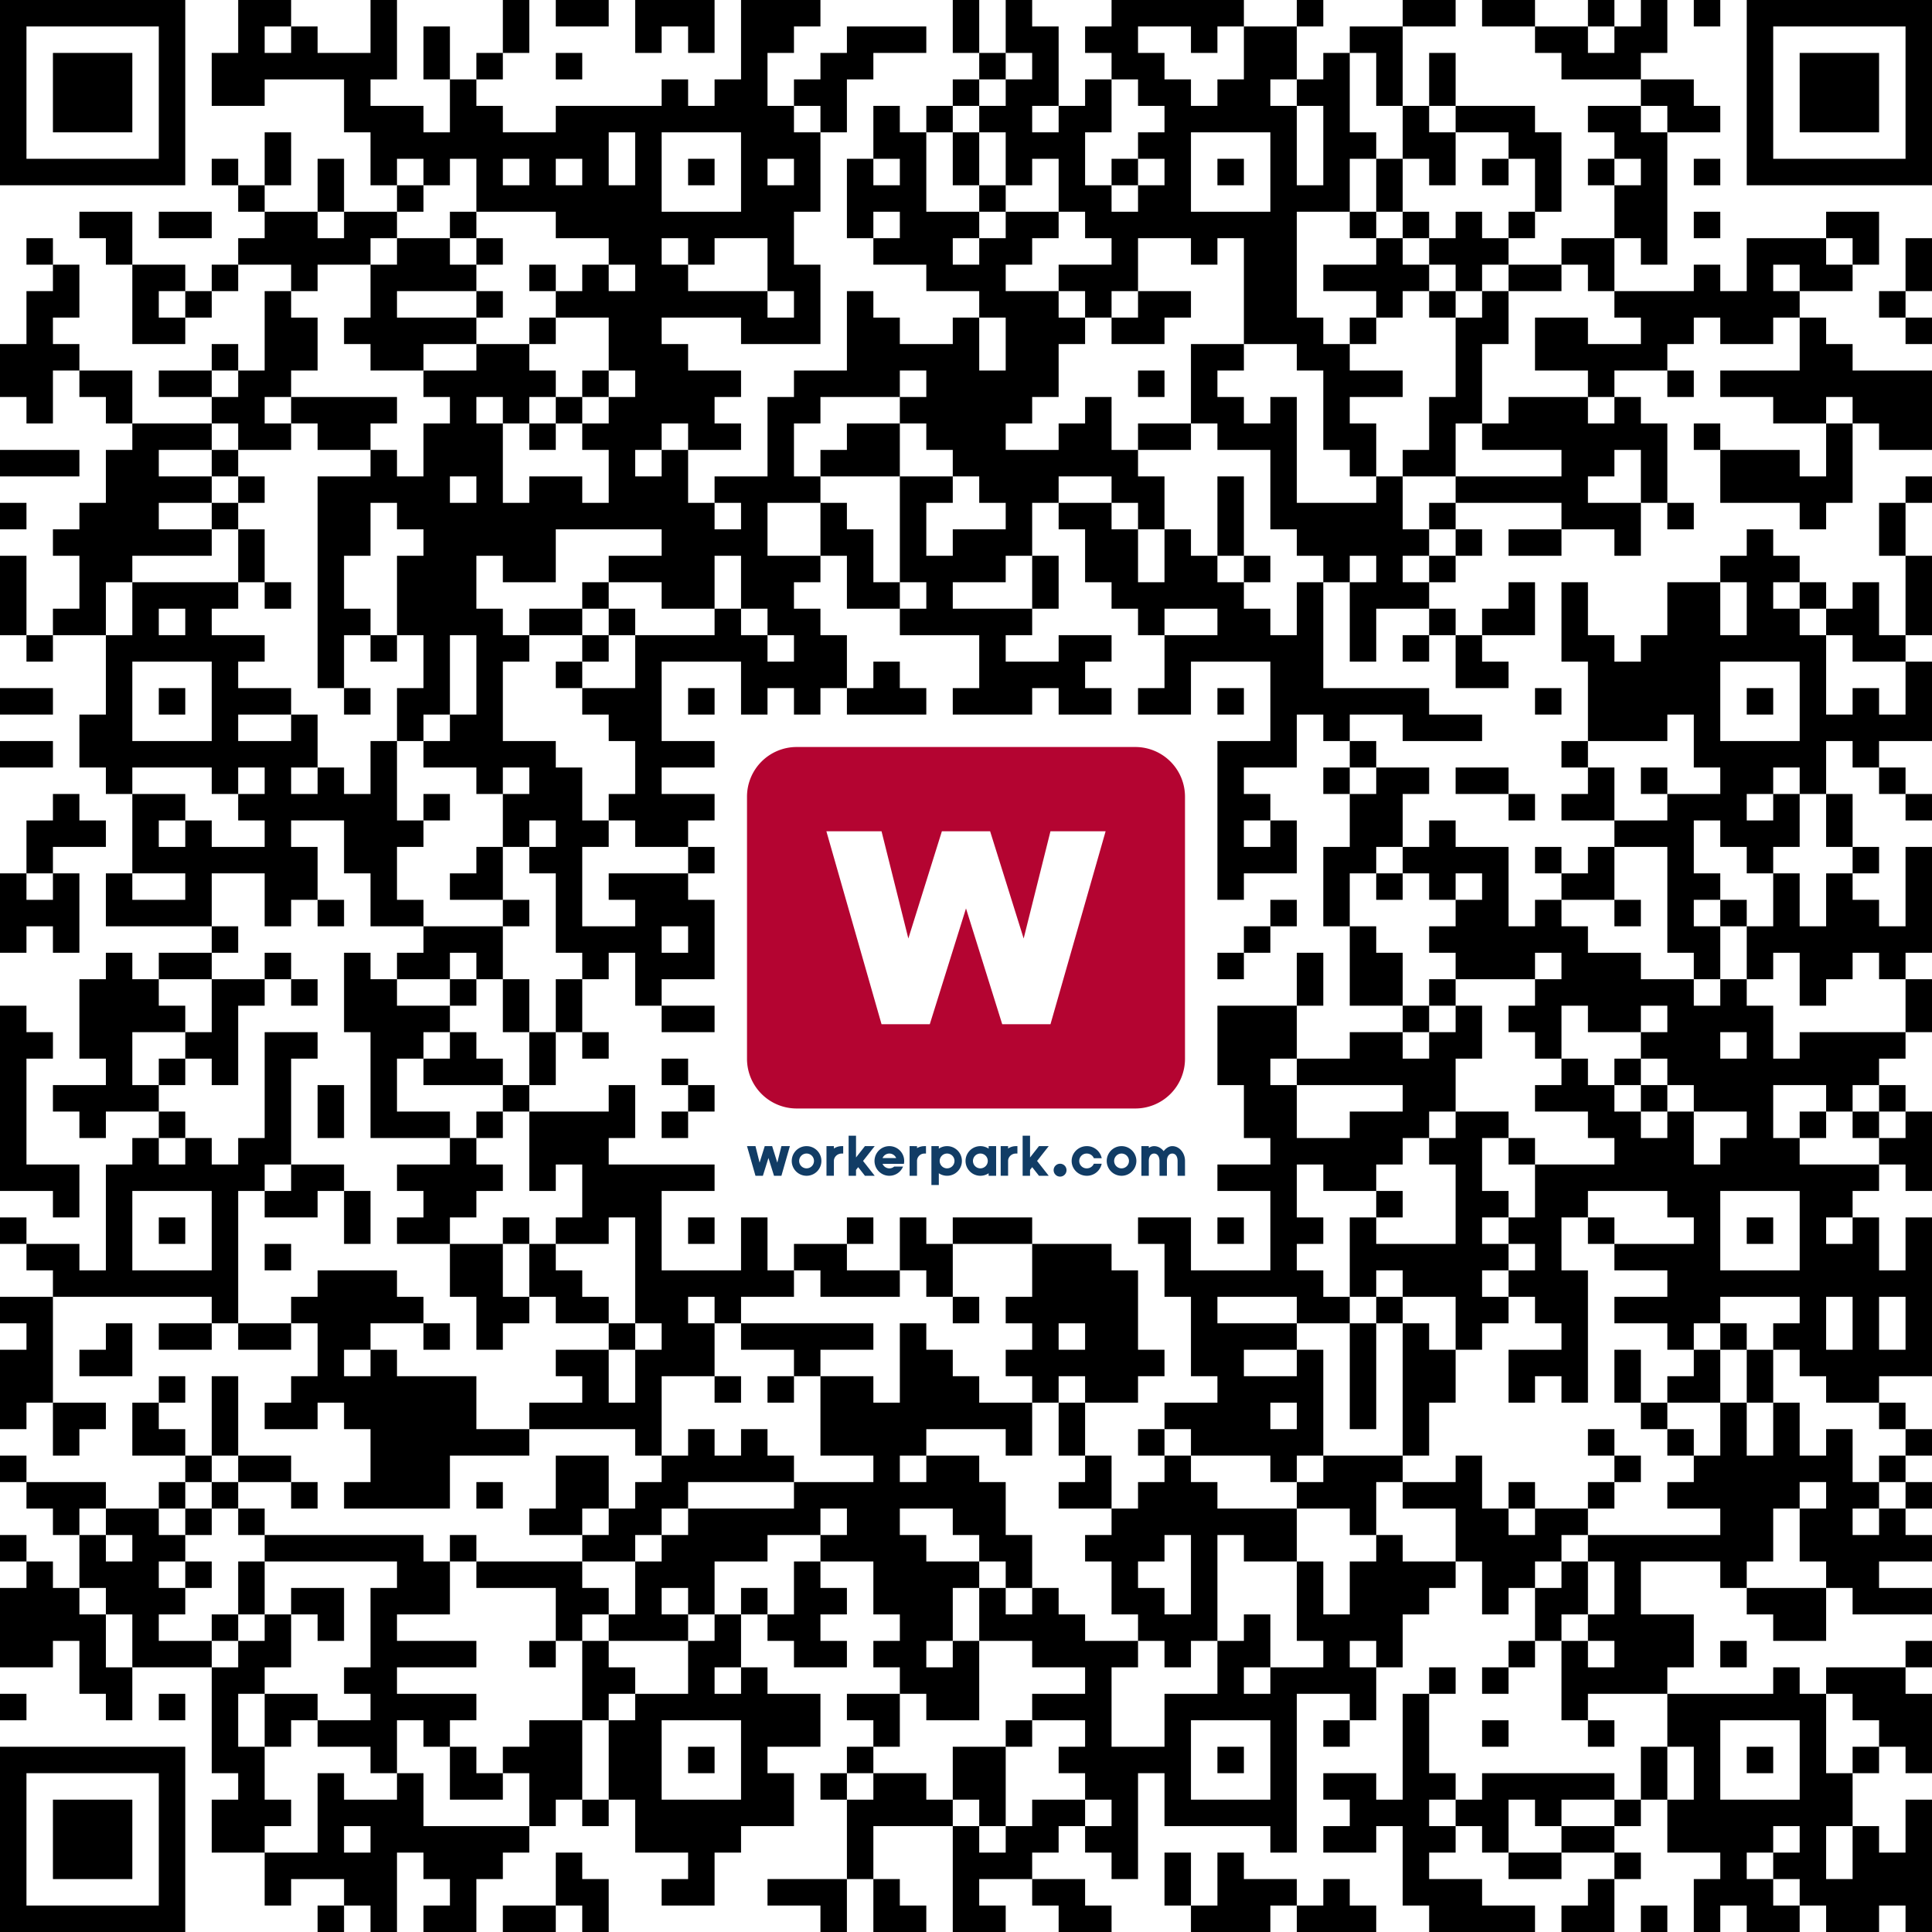 <?xml version="1.0" encoding="UTF-8"?>
<svg xmlns="http://www.w3.org/2000/svg" class="qr-svg qrcode" viewBox="0 0 73 73" preserveAspectRatio="xMidYMid">
<path class="qr-data-dark dark qrcode" d="M0 0 h1 v1 h-1Z M1 0 h1 v1 h-1Z M2 0 h1 v1 h-1Z M3 0 h1 v1 h-1Z M4 0 h1 v1 h-1Z M5 0 h1 v1 h-1Z M6 0 h1 v1 h-1Z M9 0 h1 v1 h-1Z M10 0 h1 v1 h-1Z M14 0 h1 v1 h-1Z M19 0 h1 v1 h-1Z M21 0 h1 v1 h-1Z M22 0 h1 v1 h-1Z M24 0 h1 v1 h-1Z M25 0 h1 v1 h-1Z M26 0 h1 v1 h-1Z M28 0 h1 v1 h-1Z M29 0 h1 v1 h-1Z M30 0 h1 v1 h-1Z M36 0 h1 v1 h-1Z M38 0 h1 v1 h-1Z M42 0 h1 v1 h-1Z M43 0 h1 v1 h-1Z M44 0 h1 v1 h-1Z M45 0 h1 v1 h-1Z M46 0 h1 v1 h-1Z M49 0 h1 v1 h-1Z M53 0 h1 v1 h-1Z M54 0 h1 v1 h-1Z M56 0 h1 v1 h-1Z M57 0 h1 v1 h-1Z M60 0 h1 v1 h-1Z M62 0 h1 v1 h-1Z M64 0 h1 v1 h-1Z M66 0 h1 v1 h-1Z M67 0 h1 v1 h-1Z M68 0 h1 v1 h-1Z M69 0 h1 v1 h-1Z M70 0 h1 v1 h-1Z M71 0 h1 v1 h-1Z M72 0 h1 v1 h-1Z M0 1 h1 v1 h-1Z M6 1 h1 v1 h-1Z M9 1 h1 v1 h-1Z M11 1 h1 v1 h-1Z M14 1 h1 v1 h-1Z M16 1 h1 v1 h-1Z M19 1 h1 v1 h-1Z M24 1 h1 v1 h-1Z M26 1 h1 v1 h-1Z M28 1 h1 v1 h-1Z M29 1 h1 v1 h-1Z M32 1 h1 v1 h-1Z M33 1 h1 v1 h-1Z M34 1 h1 v1 h-1Z M36 1 h1 v1 h-1Z M38 1 h1 v1 h-1Z M39 1 h1 v1 h-1Z M41 1 h1 v1 h-1Z M42 1 h1 v1 h-1Z M45 1 h1 v1 h-1Z M47 1 h1 v1 h-1Z M48 1 h1 v1 h-1Z M51 1 h1 v1 h-1Z M52 1 h1 v1 h-1Z M58 1 h1 v1 h-1Z M59 1 h1 v1 h-1Z M61 1 h1 v1 h-1Z M62 1 h1 v1 h-1Z M66 1 h1 v1 h-1Z M72 1 h1 v1 h-1Z M0 2 h1 v1 h-1Z M2 2 h1 v1 h-1Z M3 2 h1 v1 h-1Z M4 2 h1 v1 h-1Z M6 2 h1 v1 h-1Z M8 2 h1 v1 h-1Z M9 2 h1 v1 h-1Z M10 2 h1 v1 h-1Z M11 2 h1 v1 h-1Z M12 2 h1 v1 h-1Z M13 2 h1 v1 h-1Z M14 2 h1 v1 h-1Z M16 2 h1 v1 h-1Z M18 2 h1 v1 h-1Z M21 2 h1 v1 h-1Z M28 2 h1 v1 h-1Z M31 2 h1 v1 h-1Z M32 2 h1 v1 h-1Z M37 2 h1 v1 h-1Z M39 2 h1 v1 h-1Z M42 2 h1 v1 h-1Z M43 2 h1 v1 h-1Z M47 2 h1 v1 h-1Z M48 2 h1 v1 h-1Z M50 2 h1 v1 h-1Z M52 2 h1 v1 h-1Z M54 2 h1 v1 h-1Z M59 2 h1 v1 h-1Z M60 2 h1 v1 h-1Z
M61 2 h1 v1 h-1Z M66 2 h1 v1 h-1Z M68 2 h1 v1 h-1Z M69 2 h1 v1 h-1Z M70 2 h1 v1 h-1Z M72 2 h1 v1 h-1Z M0 3 h1 v1 h-1Z M2 3 h1 v1 h-1Z M3 3 h1 v1 h-1Z M4 3 h1 v1 h-1Z M6 3 h1 v1 h-1Z M8 3 h1 v1 h-1Z M9 3 h1 v1 h-1Z M13 3 h1 v1 h-1Z M17 3 h1 v1 h-1Z M25 3 h1 v1 h-1Z M27 3 h1 v1 h-1Z M28 3 h1 v1 h-1Z M30 3 h1 v1 h-1Z M31 3 h1 v1 h-1Z M36 3 h1 v1 h-1Z M38 3 h1 v1 h-1Z M39 3 h1 v1 h-1Z M41 3 h1 v1 h-1Z M43 3 h1 v1 h-1Z M44 3 h1 v1 h-1Z M46 3 h1 v1 h-1Z M47 3 h1 v1 h-1Z M49 3 h1 v1 h-1Z M50 3 h1 v1 h-1Z M52 3 h1 v1 h-1Z M54 3 h1 v1 h-1Z M62 3 h1 v1 h-1Z M63 3 h1 v1 h-1Z M66 3 h1 v1 h-1Z M68 3 h1 v1 h-1Z M69 3 h1 v1 h-1Z M70 3 h1 v1 h-1Z M72 3 h1 v1 h-1Z M0 4 h1 v1 h-1Z M2 4 h1 v1 h-1Z M3 4 h1 v1 h-1Z M4 4 h1 v1 h-1Z M6 4 h1 v1 h-1Z M13 4 h1 v1 h-1Z M14 4 h1 v1 h-1Z M15 4 h1 v1 h-1Z M17 4 h1 v1 h-1Z M18 4 h1 v1 h-1Z M21 4 h1 v1 h-1Z M22 4 h1 v1 h-1Z M23 4 h1 v1 h-1Z M24 4 h1 v1 h-1Z M25 4 h1 v1 h-1Z M26 4 h1 v1 h-1Z M27 4 h1 v1 h-1Z M28 4 h1 v1 h-1Z M29 4 h1 v1 h-1Z M31 4 h1 v1 h-1Z M33 4 h1 v1 h-1Z M35 4 h1 v1 h-1Z M37 4 h1 v1 h-1Z M38 4 h1 v1 h-1Z M40 4 h1 v1 h-1Z M41 4 h1 v1 h-1Z M44 4 h1 v1 h-1Z M45 4 h1 v1 h-1Z M46 4 h1 v1 h-1Z M47 4 h1 v1 h-1Z M48 4 h1 v1 h-1Z M50 4 h1 v1 h-1Z M53 4 h1 v1 h-1Z M55 4 h1 v1 h-1Z M56 4 h1 v1 h-1Z M57 4 h1 v1 h-1Z M60 4 h1 v1 h-1Z M61 4 h1 v1 h-1Z M63 4 h1 v1 h-1Z M64 4 h1 v1 h-1Z M66 4 h1 v1 h-1Z M68 4 h1 v1 h-1Z M69 4 h1 v1 h-1Z M70 4 h1 v1 h-1Z M72 4 h1 v1 h-1Z M0 5 h1 v1 h-1Z M6 5 h1 v1 h-1Z M10 5 h1 v1 h-1Z M14 5 h1 v1 h-1Z M15 5 h1 v1 h-1Z M16 5 h1 v1 h-1Z M17 5 h1 v1 h-1Z M18 5 h1 v1 h-1Z M19 5 h1 v1 h-1Z M20 5 h1 v1 h-1Z M21 5 h1 v1 h-1Z M22 5 h1 v1 h-1Z M24 5 h1 v1 h-1Z M28 5 h1 v1 h-1Z M29 5 h1 v1 h-1Z M30 5 h1 v1 h-1Z
M33 5 h1 v1 h-1Z M34 5 h1 v1 h-1Z M36 5 h1 v1 h-1Z M38 5 h1 v1 h-1Z M39 5 h1 v1 h-1Z M40 5 h1 v1 h-1Z M43 5 h1 v1 h-1Z M44 5 h1 v1 h-1Z M48 5 h1 v1 h-1Z M50 5 h1 v1 h-1Z M51 5 h1 v1 h-1Z M53 5 h1 v1 h-1Z M54 5 h1 v1 h-1Z M57 5 h1 v1 h-1Z M58 5 h1 v1 h-1Z M61 5 h1 v1 h-1Z M62 5 h1 v1 h-1Z M66 5 h1 v1 h-1Z M72 5 h1 v1 h-1Z M0 6 h1 v1 h-1Z M1 6 h1 v1 h-1Z M2 6 h1 v1 h-1Z M3 6 h1 v1 h-1Z M4 6 h1 v1 h-1Z M5 6 h1 v1 h-1Z M6 6 h1 v1 h-1Z M8 6 h1 v1 h-1Z M10 6 h1 v1 h-1Z M12 6 h1 v1 h-1Z M14 6 h1 v1 h-1Z M16 6 h1 v1 h-1Z M18 6 h1 v1 h-1Z M20 6 h1 v1 h-1Z M22 6 h1 v1 h-1Z M24 6 h1 v1 h-1Z M26 6 h1 v1 h-1Z M28 6 h1 v1 h-1Z M30 6 h1 v1 h-1Z M32 6 h1 v1 h-1Z M34 6 h1 v1 h-1Z M36 6 h1 v1 h-1Z M38 6 h1 v1 h-1Z M40 6 h1 v1 h-1Z M42 6 h1 v1 h-1Z M44 6 h1 v1 h-1Z M46 6 h1 v1 h-1Z M48 6 h1 v1 h-1Z M50 6 h1 v1 h-1Z M52 6 h1 v1 h-1Z M54 6 h1 v1 h-1Z M56 6 h1 v1 h-1Z M58 6 h1 v1 h-1Z M60 6 h1 v1 h-1Z M62 6 h1 v1 h-1Z M64 6 h1 v1 h-1Z M66 6 h1 v1 h-1Z M67 6 h1 v1 h-1Z M68 6 h1 v1 h-1Z M69 6 h1 v1 h-1Z M70 6 h1 v1 h-1Z M71 6 h1 v1 h-1Z M72 6 h1 v1 h-1Z M9 7 h1 v1 h-1Z M12 7 h1 v1 h-1Z M15 7 h1 v1 h-1Z M18 7 h1 v1 h-1Z M19 7 h1 v1 h-1Z M20 7 h1 v1 h-1Z M21 7 h1 v1 h-1Z M22 7 h1 v1 h-1Z M23 7 h1 v1 h-1Z M24 7 h1 v1 h-1Z M28 7 h1 v1 h-1Z M29 7 h1 v1 h-1Z M30 7 h1 v1 h-1Z M32 7 h1 v1 h-1Z M33 7 h1 v1 h-1Z M34 7 h1 v1 h-1Z M37 7 h1 v1 h-1Z M40 7 h1 v1 h-1Z M41 7 h1 v1 h-1Z M43 7 h1 v1 h-1Z M44 7 h1 v1 h-1Z M48 7 h1 v1 h-1Z M49 7 h1 v1 h-1Z M50 7 h1 v1 h-1Z M52 7 h1 v1 h-1Z M58 7 h1 v1 h-1Z M61 7 h1 v1 h-1Z M62 7 h1 v1 h-1Z M3 8 h1 v1 h-1Z M4 8 h1 v1 h-1Z M6 8 h1 v1 h-1Z M7 8 h1 v1 h-1Z M10 8 h1 v1 h-1Z M11 8 h1 v1 h-1Z M13 8 h1 v1 h-1Z M14 8 h1 v1 h-1Z M17 8 h1 v1 h-1Z M21 8 h1 v1 h-1Z
M22 8 h1 v1 h-1Z M23 8 h1 v1 h-1Z M24 8 h1 v1 h-1Z M25 8 h1 v1 h-1Z M26 8 h1 v1 h-1Z M27 8 h1 v1 h-1Z M28 8 h1 v1 h-1Z M29 8 h1 v1 h-1Z M32 8 h1 v1 h-1Z M34 8 h1 v1 h-1Z M35 8 h1 v1 h-1Z M36 8 h1 v1 h-1Z M38 8 h1 v1 h-1Z M39 8 h1 v1 h-1Z M41 8 h1 v1 h-1Z M42 8 h1 v1 h-1Z M43 8 h1 v1 h-1Z M44 8 h1 v1 h-1Z M45 8 h1 v1 h-1Z M46 8 h1 v1 h-1Z M47 8 h1 v1 h-1Z M48 8 h1 v1 h-1Z M51 8 h1 v1 h-1Z M53 8 h1 v1 h-1Z M55 8 h1 v1 h-1Z M57 8 h1 v1 h-1Z M61 8 h1 v1 h-1Z M62 8 h1 v1 h-1Z M64 8 h1 v1 h-1Z M69 8 h1 v1 h-1Z M70 8 h1 v1 h-1Z M1 9 h1 v1 h-1Z M4 9 h1 v1 h-1Z M9 9 h1 v1 h-1Z M10 9 h1 v1 h-1Z M11 9 h1 v1 h-1Z M12 9 h1 v1 h-1Z M13 9 h1 v1 h-1Z M15 9 h1 v1 h-1Z M16 9 h1 v1 h-1Z M18 9 h1 v1 h-1Z M23 9 h1 v1 h-1Z M24 9 h1 v1 h-1Z M26 9 h1 v1 h-1Z M29 9 h1 v1 h-1Z M33 9 h1 v1 h-1Z M34 9 h1 v1 h-1Z M35 9 h1 v1 h-1Z M37 9 h1 v1 h-1Z M38 9 h1 v1 h-1Z M42 9 h1 v1 h-1Z M45 9 h1 v1 h-1Z M47 9 h1 v1 h-1Z M48 9 h1 v1 h-1Z M52 9 h1 v1 h-1Z M54 9 h1 v1 h-1Z M55 9 h1 v1 h-1Z M56 9 h1 v1 h-1Z M59 9 h1 v1 h-1Z M60 9 h1 v1 h-1Z M62 9 h1 v1 h-1Z M66 9 h1 v1 h-1Z M67 9 h1 v1 h-1Z M68 9 h1 v1 h-1Z M70 9 h1 v1 h-1Z M72 9 h1 v1 h-1Z M2 10 h1 v1 h-1Z M5 10 h1 v1 h-1Z M6 10 h1 v1 h-1Z M8 10 h1 v1 h-1Z M11 10 h1 v1 h-1Z M14 10 h1 v1 h-1Z M15 10 h1 v1 h-1Z M16 10 h1 v1 h-1Z M17 10 h1 v1 h-1Z M20 10 h1 v1 h-1Z M22 10 h1 v1 h-1Z M24 10 h1 v1 h-1Z M25 10 h1 v1 h-1Z M29 10 h1 v1 h-1Z M30 10 h1 v1 h-1Z M35 10 h1 v1 h-1Z M36 10 h1 v1 h-1Z M37 10 h1 v1 h-1Z M40 10 h1 v1 h-1Z M41 10 h1 v1 h-1Z M42 10 h1 v1 h-1Z M47 10 h1 v1 h-1Z M48 10 h1 v1 h-1Z M50 10 h1 v1 h-1Z M51 10 h1 v1 h-1Z M52 10 h1 v1 h-1Z M53 10 h1 v1 h-1Z M55 10 h1 v1 h-1Z M57 10 h1 v1 h-1Z M58 10 h1 v1 h-1Z M60 10 h1 v1 h-1Z M64 10 h1 v1 h-1Z M66 10 h1 v1 h-1Z M68 10 h1 v1 h-1Z
M69 10 h1 v1 h-1Z M72 10 h1 v1 h-1Z M1 11 h1 v1 h-1Z M2 11 h1 v1 h-1Z M5 11 h1 v1 h-1Z M7 11 h1 v1 h-1Z M10 11 h1 v1 h-1Z M14 11 h1 v1 h-1Z M18 11 h1 v1 h-1Z M21 11 h1 v1 h-1Z M22 11 h1 v1 h-1Z M23 11 h1 v1 h-1Z M24 11 h1 v1 h-1Z M25 11 h1 v1 h-1Z M26 11 h1 v1 h-1Z M27 11 h1 v1 h-1Z M28 11 h1 v1 h-1Z M30 11 h1 v1 h-1Z M32 11 h1 v1 h-1Z M37 11 h1 v1 h-1Z M38 11 h1 v1 h-1Z M39 11 h1 v1 h-1Z M41 11 h1 v1 h-1Z M43 11 h1 v1 h-1Z M44 11 h1 v1 h-1Z M47 11 h1 v1 h-1Z M48 11 h1 v1 h-1Z M52 11 h1 v1 h-1Z M54 11 h1 v1 h-1Z M56 11 h1 v1 h-1Z M61 11 h1 v1 h-1Z M62 11 h1 v1 h-1Z M63 11 h1 v1 h-1Z M64 11 h1 v1 h-1Z M65 11 h1 v1 h-1Z M66 11 h1 v1 h-1Z M67 11 h1 v1 h-1Z M71 11 h1 v1 h-1Z M1 12 h1 v1 h-1Z M5 12 h1 v1 h-1Z M6 12 h1 v1 h-1Z M10 12 h1 v1 h-1Z M11 12 h1 v1 h-1Z M13 12 h1 v1 h-1Z M14 12 h1 v1 h-1Z M15 12 h1 v1 h-1Z M16 12 h1 v1 h-1Z M17 12 h1 v1 h-1Z M20 12 h1 v1 h-1Z M23 12 h1 v1 h-1Z M24 12 h1 v1 h-1Z M28 12 h1 v1 h-1Z M29 12 h1 v1 h-1Z M30 12 h1 v1 h-1Z M32 12 h1 v1 h-1Z M33 12 h1 v1 h-1Z M36 12 h1 v1 h-1Z M38 12 h1 v1 h-1Z M39 12 h1 v1 h-1Z M40 12 h1 v1 h-1Z M42 12 h1 v1 h-1Z M43 12 h1 v1 h-1Z M47 12 h1 v1 h-1Z M48 12 h1 v1 h-1Z M49 12 h1 v1 h-1Z M51 12 h1 v1 h-1Z M55 12 h1 v1 h-1Z M56 12 h1 v1 h-1Z M58 12 h1 v1 h-1Z M59 12 h1 v1 h-1Z M62 12 h1 v1 h-1Z M63 12 h1 v1 h-1Z M65 12 h1 v1 h-1Z M66 12 h1 v1 h-1Z M68 12 h1 v1 h-1Z M72 12 h1 v1 h-1Z M0 13 h1 v1 h-1Z M1 13 h1 v1 h-1Z M2 13 h1 v1 h-1Z M8 13 h1 v1 h-1Z M10 13 h1 v1 h-1Z M11 13 h1 v1 h-1Z M14 13 h1 v1 h-1Z M15 13 h1 v1 h-1Z M18 13 h1 v1 h-1Z M19 13 h1 v1 h-1Z M23 13 h1 v1 h-1Z M24 13 h1 v1 h-1Z M25 13 h1 v1 h-1Z M32 13 h1 v1 h-1Z M33 13 h1 v1 h-1Z M34 13 h1 v1 h-1Z M35 13 h1 v1 h-1Z M36 13 h1 v1 h-1Z M38 13 h1 v1 h-1Z M39 13 h1 v1 h-1Z M45 13 h1 v1 h-1Z M46 13 h1 v1 h-1Z M49 13 h1 v1 h-1Z M50 13 h1 v1 h-1Z
M55 13 h1 v1 h-1Z M58 13 h1 v1 h-1Z M59 13 h1 v1 h-1Z M60 13 h1 v1 h-1Z M61 13 h1 v1 h-1Z M62 13 h1 v1 h-1Z M68 13 h1 v1 h-1Z M69 13 h1 v1 h-1Z M0 14 h1 v1 h-1Z M1 14 h1 v1 h-1Z M3 14 h1 v1 h-1Z M4 14 h1 v1 h-1Z M6 14 h1 v1 h-1Z M7 14 h1 v1 h-1Z M9 14 h1 v1 h-1Z M10 14 h1 v1 h-1Z M16 14 h1 v1 h-1Z M17 14 h1 v1 h-1Z M18 14 h1 v1 h-1Z M19 14 h1 v1 h-1Z M20 14 h1 v1 h-1Z M22 14 h1 v1 h-1Z M24 14 h1 v1 h-1Z M25 14 h1 v1 h-1Z M26 14 h1 v1 h-1Z M27 14 h1 v1 h-1Z M30 14 h1 v1 h-1Z M31 14 h1 v1 h-1Z M32 14 h1 v1 h-1Z M33 14 h1 v1 h-1Z M35 14 h1 v1 h-1Z M36 14 h1 v1 h-1Z M37 14 h1 v1 h-1Z M38 14 h1 v1 h-1Z M39 14 h1 v1 h-1Z M43 14 h1 v1 h-1Z M45 14 h1 v1 h-1Z M50 14 h1 v1 h-1Z M51 14 h1 v1 h-1Z M52 14 h1 v1 h-1Z M55 14 h1 v1 h-1Z M60 14 h1 v1 h-1Z M63 14 h1 v1 h-1Z M65 14 h1 v1 h-1Z M66 14 h1 v1 h-1Z M67 14 h1 v1 h-1Z M68 14 h1 v1 h-1Z M69 14 h1 v1 h-1Z M70 14 h1 v1 h-1Z M71 14 h1 v1 h-1Z M72 14 h1 v1 h-1Z M1 15 h1 v1 h-1Z M4 15 h1 v1 h-1Z M8 15 h1 v1 h-1Z M9 15 h1 v1 h-1Z M11 15 h1 v1 h-1Z M12 15 h1 v1 h-1Z M13 15 h1 v1 h-1Z M14 15 h1 v1 h-1Z M17 15 h1 v1 h-1Z M19 15 h1 v1 h-1Z M21 15 h1 v1 h-1Z M23 15 h1 v1 h-1Z M24 15 h1 v1 h-1Z M25 15 h1 v1 h-1Z M26 15 h1 v1 h-1Z M29 15 h1 v1 h-1Z M30 15 h1 v1 h-1Z M34 15 h1 v1 h-1Z M35 15 h1 v1 h-1Z M36 15 h1 v1 h-1Z M37 15 h1 v1 h-1Z M38 15 h1 v1 h-1Z M41 15 h1 v1 h-1Z M45 15 h1 v1 h-1Z M46 15 h1 v1 h-1Z M48 15 h1 v1 h-1Z M50 15 h1 v1 h-1Z M54 15 h1 v1 h-1Z M55 15 h1 v1 h-1Z M57 15 h1 v1 h-1Z M58 15 h1 v1 h-1Z M59 15 h1 v1 h-1Z M61 15 h1 v1 h-1Z M67 15 h1 v1 h-1Z M68 15 h1 v1 h-1Z M70 15 h1 v1 h-1Z M71 15 h1 v1 h-1Z M72 15 h1 v1 h-1Z M5 16 h1 v1 h-1Z M6 16 h1 v1 h-1Z M7 16 h1 v1 h-1Z M9 16 h1 v1 h-1Z M10 16 h1 v1 h-1Z M12 16 h1 v1 h-1Z M13 16 h1 v1 h-1Z M16 16 h1 v1 h-1Z M17 16 h1 v1 h-1Z M18 16 h1 v1 h-1Z M20 16 h1 v1 h-1Z
M22 16 h1 v1 h-1Z M23 16 h1 v1 h-1Z M24 16 h1 v1 h-1Z M26 16 h1 v1 h-1Z M27 16 h1 v1 h-1Z M29 16 h1 v1 h-1Z M32 16 h1 v1 h-1Z M33 16 h1 v1 h-1Z M35 16 h1 v1 h-1Z M36 16 h1 v1 h-1Z M37 16 h1 v1 h-1Z M40 16 h1 v1 h-1Z M41 16 h1 v1 h-1Z M43 16 h1 v1 h-1Z M44 16 h1 v1 h-1Z M46 16 h1 v1 h-1Z M47 16 h1 v1 h-1Z M48 16 h1 v1 h-1Z M50 16 h1 v1 h-1Z M51 16 h1 v1 h-1Z M54 16 h1 v1 h-1Z M56 16 h1 v1 h-1Z M57 16 h1 v1 h-1Z M58 16 h1 v1 h-1Z M59 16 h1 v1 h-1Z M60 16 h1 v1 h-1Z M61 16 h1 v1 h-1Z M62 16 h1 v1 h-1Z M64 16 h1 v1 h-1Z M69 16 h1 v1 h-1Z M71 16 h1 v1 h-1Z M72 16 h1 v1 h-1Z M0 17 h1 v1 h-1Z M1 17 h1 v1 h-1Z M2 17 h1 v1 h-1Z M4 17 h1 v1 h-1Z M5 17 h1 v1 h-1Z M8 17 h1 v1 h-1Z M14 17 h1 v1 h-1Z M16 17 h1 v1 h-1Z M17 17 h1 v1 h-1Z M18 17 h1 v1 h-1Z M23 17 h1 v1 h-1Z M25 17 h1 v1 h-1Z M29 17 h1 v1 h-1Z M31 17 h1 v1 h-1Z M32 17 h1 v1 h-1Z M33 17 h1 v1 h-1Z M36 17 h1 v1 h-1Z M37 17 h1 v1 h-1Z M38 17 h1 v1 h-1Z M39 17 h1 v1 h-1Z M40 17 h1 v1 h-1Z M41 17 h1 v1 h-1Z M42 17 h1 v1 h-1Z M48 17 h1 v1 h-1Z M51 17 h1 v1 h-1Z M53 17 h1 v1 h-1Z M54 17 h1 v1 h-1Z M59 17 h1 v1 h-1Z M60 17 h1 v1 h-1Z M62 17 h1 v1 h-1Z M65 17 h1 v1 h-1Z M66 17 h1 v1 h-1Z M67 17 h1 v1 h-1Z M69 17 h1 v1 h-1Z M4 18 h1 v1 h-1Z M5 18 h1 v1 h-1Z M6 18 h1 v1 h-1Z M7 18 h1 v1 h-1Z M9 18 h1 v1 h-1Z M12 18 h1 v1 h-1Z M13 18 h1 v1 h-1Z M14 18 h1 v1 h-1Z M15 18 h1 v1 h-1Z M16 18 h1 v1 h-1Z M18 18 h1 v1 h-1Z M20 18 h1 v1 h-1Z M21 18 h1 v1 h-1Z M23 18 h1 v1 h-1Z M24 18 h1 v1 h-1Z M25 18 h1 v1 h-1Z M27 18 h1 v1 h-1Z M28 18 h1 v1 h-1Z M29 18 h1 v1 h-1Z M30 18 h1 v1 h-1Z M34 18 h1 v1 h-1Z M35 18 h1 v1 h-1Z M37 18 h1 v1 h-1Z M38 18 h1 v1 h-1Z M39 18 h1 v1 h-1Z M42 18 h1 v1 h-1Z M43 18 h1 v1 h-1Z M46 18 h1 v1 h-1Z M48 18 h1 v1 h-1Z M52 18 h1 v1 h-1Z M55 18 h1 v1 h-1Z M56 18 h1 v1 h-1Z M57 18 h1 v1 h-1Z M58 18 h1 v1 h-1Z
M59 18 h1 v1 h-1Z M62 18 h1 v1 h-1Z M65 18 h1 v1 h-1Z M66 18 h1 v1 h-1Z M67 18 h1 v1 h-1Z M68 18 h1 v1 h-1Z M69 18 h1 v1 h-1Z M72 18 h1 v1 h-1Z M0 19 h1 v1 h-1Z M3 19 h1 v1 h-1Z M4 19 h1 v1 h-1Z M5 19 h1 v1 h-1Z M8 19 h1 v1 h-1Z M12 19 h1 v1 h-1Z M13 19 h1 v1 h-1Z M15 19 h1 v1 h-1Z M16 19 h1 v1 h-1Z M17 19 h1 v1 h-1Z M18 19 h1 v1 h-1Z M19 19 h1 v1 h-1Z M20 19 h1 v1 h-1Z M21 19 h1 v1 h-1Z M22 19 h1 v1 h-1Z M23 19 h1 v1 h-1Z M24 19 h1 v1 h-1Z M25 19 h1 v1 h-1Z M26 19 h1 v1 h-1Z M28 19 h1 v1 h-1Z M31 19 h1 v1 h-1Z M34 19 h1 v1 h-1Z M38 19 h1 v1 h-1Z M40 19 h1 v1 h-1Z M41 19 h1 v1 h-1Z M43 19 h1 v1 h-1Z M46 19 h1 v1 h-1Z M48 19 h1 v1 h-1Z M49 19 h1 v1 h-1Z M50 19 h1 v1 h-1Z M51 19 h1 v1 h-1Z M52 19 h1 v1 h-1Z M54 19 h1 v1 h-1Z M59 19 h1 v1 h-1Z M60 19 h1 v1 h-1Z M61 19 h1 v1 h-1Z M63 19 h1 v1 h-1Z M68 19 h1 v1 h-1Z M71 19 h1 v1 h-1Z M2 20 h1 v1 h-1Z M3 20 h1 v1 h-1Z M4 20 h1 v1 h-1Z M5 20 h1 v1 h-1Z M6 20 h1 v1 h-1Z M7 20 h1 v1 h-1Z M9 20 h1 v1 h-1Z M12 20 h1 v1 h-1Z M13 20 h1 v1 h-1Z M16 20 h1 v1 h-1Z M17 20 h1 v1 h-1Z M18 20 h1 v1 h-1Z M19 20 h1 v1 h-1Z M20 20 h1 v1 h-1Z M25 20 h1 v1 h-1Z M26 20 h1 v1 h-1Z M27 20 h1 v1 h-1Z M28 20 h1 v1 h-1Z M31 20 h1 v1 h-1Z M32 20 h1 v1 h-1Z M34 20 h1 v1 h-1Z M36 20 h1 v1 h-1Z M37 20 h1 v1 h-1Z M38 20 h1 v1 h-1Z M41 20 h1 v1 h-1Z M42 20 h1 v1 h-1Z M44 20 h1 v1 h-1Z M46 20 h1 v1 h-1Z M49 20 h1 v1 h-1Z M50 20 h1 v1 h-1Z M51 20 h1 v1 h-1Z M52 20 h1 v1 h-1Z M53 20 h1 v1 h-1Z M55 20 h1 v1 h-1Z M57 20 h1 v1 h-1Z M58 20 h1 v1 h-1Z M61 20 h1 v1 h-1Z M66 20 h1 v1 h-1Z M71 20 h1 v1 h-1Z M0 21 h1 v1 h-1Z M3 21 h1 v1 h-1Z M4 21 h1 v1 h-1Z M9 21 h1 v1 h-1Z M12 21 h1 v1 h-1Z M15 21 h1 v1 h-1Z M16 21 h1 v1 h-1Z M17 21 h1 v1 h-1Z M19 21 h1 v1 h-1Z M20 21 h1 v1 h-1Z M23 21 h1 v1 h-1Z M24 21 h1 v1 h-1Z M25 21 h1 v1 h-1Z M26 21 h1 v1 h-1Z
M28 21 h1 v1 h-1Z M29 21 h1 v1 h-1Z M30 21 h1 v1 h-1Z M32 21 h1 v1 h-1Z M34 21 h1 v1 h-1Z M35 21 h1 v1 h-1Z M36 21 h1 v1 h-1Z M37 21 h1 v1 h-1Z M39 21 h1 v1 h-1Z M41 21 h1 v1 h-1Z M42 21 h1 v1 h-1Z M44 21 h1 v1 h-1Z M45 21 h1 v1 h-1Z M47 21 h1 v1 h-1Z M50 21 h1 v1 h-1Z M52 21 h1 v1 h-1Z M54 21 h1 v1 h-1Z M65 21 h1 v1 h-1Z M66 21 h1 v1 h-1Z M67 21 h1 v1 h-1Z M72 21 h1 v1 h-1Z M0 22 h1 v1 h-1Z M3 22 h1 v1 h-1Z M5 22 h1 v1 h-1Z M6 22 h1 v1 h-1Z M7 22 h1 v1 h-1Z M8 22 h1 v1 h-1Z M10 22 h1 v1 h-1Z M12 22 h1 v1 h-1Z M15 22 h1 v1 h-1Z M16 22 h1 v1 h-1Z M17 22 h1 v1 h-1Z M22 22 h1 v1 h-1Z M25 22 h1 v1 h-1Z M26 22 h1 v1 h-1Z M28 22 h1 v1 h-1Z M29 22 h1 v1 h-1Z M32 22 h1 v1 h-1Z M33 22 h1 v1 h-1Z M35 22 h1 v1 h-1Z M39 22 h1 v1 h-1Z M42 22 h1 v1 h-1Z M43 22 h1 v1 h-1Z M44 22 h1 v1 h-1Z M45 22 h1 v1 h-1Z M46 22 h1 v1 h-1Z M49 22 h1 v1 h-1Z M51 22 h1 v1 h-1Z M52 22 h1 v1 h-1Z M53 22 h1 v1 h-1Z M57 22 h1 v1 h-1Z M59 22 h1 v1 h-1Z M63 22 h1 v1 h-1Z M64 22 h1 v1 h-1Z M66 22 h1 v1 h-1Z M68 22 h1 v1 h-1Z M70 22 h1 v1 h-1Z M72 22 h1 v1 h-1Z M0 23 h1 v1 h-1Z M2 23 h1 v1 h-1Z M3 23 h1 v1 h-1Z M5 23 h1 v1 h-1Z M7 23 h1 v1 h-1Z M12 23 h1 v1 h-1Z M13 23 h1 v1 h-1Z M15 23 h1 v1 h-1Z M16 23 h1 v1 h-1Z M17 23 h1 v1 h-1Z M18 23 h1 v1 h-1Z M20 23 h1 v1 h-1Z M21 23 h1 v1 h-1Z M23 23 h1 v1 h-1Z M27 23 h1 v1 h-1Z M29 23 h1 v1 h-1Z M30 23 h1 v1 h-1Z M34 23 h1 v1 h-1Z M35 23 h1 v1 h-1Z M36 23 h1 v1 h-1Z M37 23 h1 v1 h-1Z M38 23 h1 v1 h-1Z M43 23 h1 v1 h-1Z M46 23 h1 v1 h-1Z M47 23 h1 v1 h-1Z M49 23 h1 v1 h-1Z M51 23 h1 v1 h-1Z M54 23 h1 v1 h-1Z M56 23 h1 v1 h-1Z M57 23 h1 v1 h-1Z M59 23 h1 v1 h-1Z M63 23 h1 v1 h-1Z M64 23 h1 v1 h-1Z M66 23 h1 v1 h-1Z M67 23 h1 v1 h-1Z M69 23 h1 v1 h-1Z M70 23 h1 v1 h-1Z M72 23 h1 v1 h-1Z M1 24 h1 v1 h-1Z M4 24 h1 v1 h-1Z M5 24 h1 v1 h-1Z M6 24 h1 v1 h-1Z
M7 24 h1 v1 h-1Z M8 24 h1 v1 h-1Z M9 24 h1 v1 h-1Z M12 24 h1 v1 h-1Z M14 24 h1 v1 h-1Z M16 24 h1 v1 h-1Z M18 24 h1 v1 h-1Z M19 24 h1 v1 h-1Z M22 24 h1 v1 h-1Z M24 24 h1 v1 h-1Z M25 24 h1 v1 h-1Z M26 24 h1 v1 h-1Z M27 24 h1 v1 h-1Z M28 24 h1 v1 h-1Z M30 24 h1 v1 h-1Z M31 24 h1 v1 h-1Z M37 24 h1 v1 h-1Z M40 24 h1 v1 h-1Z M41 24 h1 v1 h-1Z M44 24 h1 v1 h-1Z M45 24 h1 v1 h-1Z M46 24 h1 v1 h-1Z M47 24 h1 v1 h-1Z M48 24 h1 v1 h-1Z M49 24 h1 v1 h-1Z M51 24 h1 v1 h-1Z M53 24 h1 v1 h-1Z M55 24 h1 v1 h-1Z M59 24 h1 v1 h-1Z M60 24 h1 v1 h-1Z M62 24 h1 v1 h-1Z M63 24 h1 v1 h-1Z M64 24 h1 v1 h-1Z M65 24 h1 v1 h-1Z M66 24 h1 v1 h-1Z M67 24 h1 v1 h-1Z M68 24 h1 v1 h-1Z M70 24 h1 v1 h-1Z M71 24 h1 v1 h-1Z M4 25 h1 v1 h-1Z M8 25 h1 v1 h-1Z M12 25 h1 v1 h-1Z M16 25 h1 v1 h-1Z M18 25 h1 v1 h-1Z M21 25 h1 v1 h-1Z M24 25 h1 v1 h-1Z M28 25 h1 v1 h-1Z M29 25 h1 v1 h-1Z M30 25 h1 v1 h-1Z M31 25 h1 v1 h-1Z M33 25 h1 v1 h-1Z M37 25 h1 v1 h-1Z M38 25 h1 v1 h-1Z M39 25 h1 v1 h-1Z M40 25 h1 v1 h-1Z M44 25 h1 v1 h-1Z M48 25 h1 v1 h-1Z M49 25 h1 v1 h-1Z M55 25 h1 v1 h-1Z M56 25 h1 v1 h-1Z M60 25 h1 v1 h-1Z M61 25 h1 v1 h-1Z M62 25 h1 v1 h-1Z M63 25 h1 v1 h-1Z M64 25 h1 v1 h-1Z M68 25 h1 v1 h-1Z M72 25 h1 v1 h-1Z M0 26 h1 v1 h-1Z M1 26 h1 v1 h-1Z M4 26 h1 v1 h-1Z M6 26 h1 v1 h-1Z M8 26 h1 v1 h-1Z M9 26 h1 v1 h-1Z M10 26 h1 v1 h-1Z M13 26 h1 v1 h-1Z M15 26 h1 v1 h-1Z M16 26 h1 v1 h-1Z M18 26 h1 v1 h-1Z M22 26 h1 v1 h-1Z M23 26 h1 v1 h-1Z M24 26 h1 v1 h-1Z M26 26 h1 v1 h-1Z M28 26 h1 v1 h-1Z M30 26 h1 v1 h-1Z M32 26 h1 v1 h-1Z M33 26 h1 v1 h-1Z M34 26 h1 v1 h-1Z M36 26 h1 v1 h-1Z M37 26 h1 v1 h-1Z M38 26 h1 v1 h-1Z M40 26 h1 v1 h-1Z M41 26 h1 v1 h-1Z M43 26 h1 v1 h-1Z M44 26 h1 v1 h-1Z M46 26 h1 v1 h-1Z M48 26 h1 v1 h-1Z M49 26 h1 v1 h-1Z M50 26 h1 v1 h-1Z M51 26 h1 v1 h-1Z M52 26 h1 v1 h-1Z
M53 26 h1 v1 h-1Z M58 26 h1 v1 h-1Z M60 26 h1 v1 h-1Z M61 26 h1 v1 h-1Z M62 26 h1 v1 h-1Z M63 26 h1 v1 h-1Z M64 26 h1 v1 h-1Z M66 26 h1 v1 h-1Z M68 26 h1 v1 h-1Z M70 26 h1 v1 h-1Z M72 26 h1 v1 h-1Z M3 27 h1 v1 h-1Z M4 27 h1 v1 h-1Z M8 27 h1 v1 h-1Z M11 27 h1 v1 h-1Z M15 27 h1 v1 h-1Z M17 27 h1 v1 h-1Z M18 27 h1 v1 h-1Z M23 27 h1 v1 h-1Z M24 27 h1 v1 h-1Z M48 27 h1 v1 h-1Z M50 27 h1 v1 h-1Z M53 27 h1 v1 h-1Z M54 27 h1 v1 h-1Z M55 27 h1 v1 h-1Z M60 27 h1 v1 h-1Z M61 27 h1 v1 h-1Z M62 27 h1 v1 h-1Z M64 27 h1 v1 h-1Z M68 27 h1 v1 h-1Z M69 27 h1 v1 h-1Z M70 27 h1 v1 h-1Z M71 27 h1 v1 h-1Z M72 27 h1 v1 h-1Z M0 28 h1 v1 h-1Z M1 28 h1 v1 h-1Z M3 28 h1 v1 h-1Z M4 28 h1 v1 h-1Z M5 28 h1 v1 h-1Z M6 28 h1 v1 h-1Z M7 28 h1 v1 h-1Z M8 28 h1 v1 h-1Z M9 28 h1 v1 h-1Z M10 28 h1 v1 h-1Z M11 28 h1 v1 h-1Z M14 28 h1 v1 h-1Z M16 28 h1 v1 h-1Z M17 28 h1 v1 h-1Z M18 28 h1 v1 h-1Z M19 28 h1 v1 h-1Z M20 28 h1 v1 h-1Z M24 28 h1 v1 h-1Z M25 28 h1 v1 h-1Z M26 28 h1 v1 h-1Z M46 28 h1 v1 h-1Z M47 28 h1 v1 h-1Z M48 28 h1 v1 h-1Z M51 28 h1 v1 h-1Z M59 28 h1 v1 h-1Z M64 28 h1 v1 h-1Z M65 28 h1 v1 h-1Z M66 28 h1 v1 h-1Z M67 28 h1 v1 h-1Z M68 28 h1 v1 h-1Z M70 28 h1 v1 h-1Z M4 29 h1 v1 h-1Z M8 29 h1 v1 h-1Z M10 29 h1 v1 h-1Z M12 29 h1 v1 h-1Z M14 29 h1 v1 h-1Z M18 29 h1 v1 h-1Z M20 29 h1 v1 h-1Z M21 29 h1 v1 h-1Z M24 29 h1 v1 h-1Z M46 29 h1 v1 h-1Z M50 29 h1 v1 h-1Z M52 29 h1 v1 h-1Z M53 29 h1 v1 h-1Z M55 29 h1 v1 h-1Z M56 29 h1 v1 h-1Z M60 29 h1 v1 h-1Z M62 29 h1 v1 h-1Z M65 29 h1 v1 h-1Z M66 29 h1 v1 h-1Z M68 29 h1 v1 h-1Z M71 29 h1 v1 h-1Z M2 30 h1 v1 h-1Z M5 30 h1 v1 h-1Z M6 30 h1 v1 h-1Z M9 30 h1 v1 h-1Z M10 30 h1 v1 h-1Z M11 30 h1 v1 h-1Z M12 30 h1 v1 h-1Z M13 30 h1 v1 h-1Z M14 30 h1 v1 h-1Z M16 30 h1 v1 h-1Z M19 30 h1 v1 h-1Z M20 30 h1 v1 h-1Z M21 30 h1 v1 h-1Z M23 30 h1 v1 h-1Z
M24 30 h1 v1 h-1Z M25 30 h1 v1 h-1Z M26 30 h1 v1 h-1Z M46 30 h1 v1 h-1Z M47 30 h1 v1 h-1Z M51 30 h1 v1 h-1Z M52 30 h1 v1 h-1Z M57 30 h1 v1 h-1Z M59 30 h1 v1 h-1Z M60 30 h1 v1 h-1Z M63 30 h1 v1 h-1Z M64 30 h1 v1 h-1Z M65 30 h1 v1 h-1Z M67 30 h1 v1 h-1Z M69 30 h1 v1 h-1Z M72 30 h1 v1 h-1Z M1 31 h1 v1 h-1Z M2 31 h1 v1 h-1Z M3 31 h1 v1 h-1Z M5 31 h1 v1 h-1Z M7 31 h1 v1 h-1Z M10 31 h1 v1 h-1Z M13 31 h1 v1 h-1Z M14 31 h1 v1 h-1Z M15 31 h1 v1 h-1Z M19 31 h1 v1 h-1Z M21 31 h1 v1 h-1Z M22 31 h1 v1 h-1Z M24 31 h1 v1 h-1Z M25 31 h1 v1 h-1Z M46 31 h1 v1 h-1Z M48 31 h1 v1 h-1Z M51 31 h1 v1 h-1Z M52 31 h1 v1 h-1Z M54 31 h1 v1 h-1Z M61 31 h1 v1 h-1Z M62 31 h1 v1 h-1Z M63 31 h1 v1 h-1Z M65 31 h1 v1 h-1Z M66 31 h1 v1 h-1Z M67 31 h1 v1 h-1Z M69 31 h1 v1 h-1Z M1 32 h1 v1 h-1Z M5 32 h1 v1 h-1Z M6 32 h1 v1 h-1Z M7 32 h1 v1 h-1Z M8 32 h1 v1 h-1Z M9 32 h1 v1 h-1Z M10 32 h1 v1 h-1Z M11 32 h1 v1 h-1Z M13 32 h1 v1 h-1Z M14 32 h1 v1 h-1Z M18 32 h1 v1 h-1Z M20 32 h1 v1 h-1Z M21 32 h1 v1 h-1Z M26 32 h1 v1 h-1Z M46 32 h1 v1 h-1Z M47 32 h1 v1 h-1Z M48 32 h1 v1 h-1Z M50 32 h1 v1 h-1Z M51 32 h1 v1 h-1Z M53 32 h1 v1 h-1Z M54 32 h1 v1 h-1Z M55 32 h1 v1 h-1Z M56 32 h1 v1 h-1Z M58 32 h1 v1 h-1Z M60 32 h1 v1 h-1Z M63 32 h1 v1 h-1Z M66 32 h1 v1 h-1Z M70 32 h1 v1 h-1Z M72 32 h1 v1 h-1Z M0 33 h1 v1 h-1Z M2 33 h1 v1 h-1Z M4 33 h1 v1 h-1Z M7 33 h1 v1 h-1Z M10 33 h1 v1 h-1Z M11 33 h1 v1 h-1Z M14 33 h1 v1 h-1Z M17 33 h1 v1 h-1Z M18 33 h1 v1 h-1Z M21 33 h1 v1 h-1Z M23 33 h1 v1 h-1Z M24 33 h1 v1 h-1Z M25 33 h1 v1 h-1Z M46 33 h1 v1 h-1Z M50 33 h1 v1 h-1Z M52 33 h1 v1 h-1Z M54 33 h1 v1 h-1Z M56 33 h1 v1 h-1Z M59 33 h1 v1 h-1Z M60 33 h1 v1 h-1Z M63 33 h1 v1 h-1Z M64 33 h1 v1 h-1Z M67 33 h1 v1 h-1Z M69 33 h1 v1 h-1Z M72 33 h1 v1 h-1Z M0 34 h1 v1 h-1Z M1 34 h1 v1 h-1Z M2 34 h1 v1 h-1Z M4 34 h1 v1 h-1Z
M5 34 h1 v1 h-1Z M6 34 h1 v1 h-1Z M7 34 h1 v1 h-1Z M10 34 h1 v1 h-1Z M12 34 h1 v1 h-1Z M14 34 h1 v1 h-1Z M15 34 h1 v1 h-1Z M19 34 h1 v1 h-1Z M21 34 h1 v1 h-1Z M24 34 h1 v1 h-1Z M25 34 h1 v1 h-1Z M26 34 h1 v1 h-1Z M48 34 h1 v1 h-1Z M50 34 h1 v1 h-1Z M55 34 h1 v1 h-1Z M56 34 h1 v1 h-1Z M58 34 h1 v1 h-1Z M61 34 h1 v1 h-1Z M63 34 h1 v1 h-1Z M65 34 h1 v1 h-1Z M67 34 h1 v1 h-1Z M69 34 h1 v1 h-1Z M70 34 h1 v1 h-1Z M72 34 h1 v1 h-1Z M0 35 h1 v1 h-1Z M2 35 h1 v1 h-1Z M8 35 h1 v1 h-1Z M16 35 h1 v1 h-1Z M17 35 h1 v1 h-1Z M18 35 h1 v1 h-1Z M21 35 h1 v1 h-1Z M22 35 h1 v1 h-1Z M23 35 h1 v1 h-1Z M24 35 h1 v1 h-1Z M26 35 h1 v1 h-1Z M47 35 h1 v1 h-1Z M51 35 h1 v1 h-1Z M54 35 h1 v1 h-1Z M55 35 h1 v1 h-1Z M56 35 h1 v1 h-1Z M57 35 h1 v1 h-1Z M58 35 h1 v1 h-1Z M59 35 h1 v1 h-1Z M63 35 h1 v1 h-1Z M64 35 h1 v1 h-1Z M66 35 h1 v1 h-1Z M67 35 h1 v1 h-1Z M68 35 h1 v1 h-1Z M69 35 h1 v1 h-1Z M70 35 h1 v1 h-1Z M71 35 h1 v1 h-1Z M72 35 h1 v1 h-1Z M4 36 h1 v1 h-1Z M6 36 h1 v1 h-1Z M7 36 h1 v1 h-1Z M10 36 h1 v1 h-1Z M13 36 h1 v1 h-1Z M15 36 h1 v1 h-1Z M16 36 h1 v1 h-1Z M18 36 h1 v1 h-1Z M22 36 h1 v1 h-1Z M24 36 h1 v1 h-1Z M25 36 h1 v1 h-1Z M26 36 h1 v1 h-1Z M46 36 h1 v1 h-1Z M49 36 h1 v1 h-1Z M51 36 h1 v1 h-1Z M52 36 h1 v1 h-1Z M55 36 h1 v1 h-1Z M56 36 h1 v1 h-1Z M57 36 h1 v1 h-1Z M59 36 h1 v1 h-1Z M60 36 h1 v1 h-1Z M61 36 h1 v1 h-1Z M64 36 h1 v1 h-1Z M66 36 h1 v1 h-1Z M68 36 h1 v1 h-1Z M69 36 h1 v1 h-1Z M71 36 h1 v1 h-1Z M3 37 h1 v1 h-1Z M4 37 h1 v1 h-1Z M5 37 h1 v1 h-1Z M8 37 h1 v1 h-1Z M9 37 h1 v1 h-1Z M11 37 h1 v1 h-1Z M13 37 h1 v1 h-1Z M14 37 h1 v1 h-1Z M17 37 h1 v1 h-1Z M19 37 h1 v1 h-1Z M21 37 h1 v1 h-1Z M24 37 h1 v1 h-1Z M49 37 h1 v1 h-1Z M51 37 h1 v1 h-1Z M52 37 h1 v1 h-1Z M54 37 h1 v1 h-1Z M58 37 h1 v1 h-1Z M59 37 h1 v1 h-1Z M60 37 h1 v1 h-1Z M61 37 h1 v1 h-1Z M62 37 h1 v1 h-1Z
M63 37 h1 v1 h-1Z M65 37 h1 v1 h-1Z M68 37 h1 v1 h-1Z M72 37 h1 v1 h-1Z M0 38 h1 v1 h-1Z M3 38 h1 v1 h-1Z M4 38 h1 v1 h-1Z M5 38 h1 v1 h-1Z M6 38 h1 v1 h-1Z M8 38 h1 v1 h-1Z M13 38 h1 v1 h-1Z M14 38 h1 v1 h-1Z M15 38 h1 v1 h-1Z M16 38 h1 v1 h-1Z M19 38 h1 v1 h-1Z M21 38 h1 v1 h-1Z M25 38 h1 v1 h-1Z M26 38 h1 v1 h-1Z M46 38 h1 v1 h-1Z M47 38 h1 v1 h-1Z M48 38 h1 v1 h-1Z M53 38 h1 v1 h-1Z M55 38 h1 v1 h-1Z M57 38 h1 v1 h-1Z M58 38 h1 v1 h-1Z M60 38 h1 v1 h-1Z M61 38 h1 v1 h-1Z M63 38 h1 v1 h-1Z M64 38 h1 v1 h-1Z M65 38 h1 v1 h-1Z M66 38 h1 v1 h-1Z M72 38 h1 v1 h-1Z M0 39 h1 v1 h-1Z M1 39 h1 v1 h-1Z M3 39 h1 v1 h-1Z M4 39 h1 v1 h-1Z M7 39 h1 v1 h-1Z M8 39 h1 v1 h-1Z M10 39 h1 v1 h-1Z M11 39 h1 v1 h-1Z M14 39 h1 v1 h-1Z M15 39 h1 v1 h-1Z M17 39 h1 v1 h-1Z M20 39 h1 v1 h-1Z M22 39 h1 v1 h-1Z M46 39 h1 v1 h-1Z M47 39 h1 v1 h-1Z M48 39 h1 v1 h-1Z M51 39 h1 v1 h-1Z M52 39 h1 v1 h-1Z M54 39 h1 v1 h-1Z M55 39 h1 v1 h-1Z M58 39 h1 v1 h-1Z M62 39 h1 v1 h-1Z M63 39 h1 v1 h-1Z M64 39 h1 v1 h-1Z M66 39 h1 v1 h-1Z M68 39 h1 v1 h-1Z M69 39 h1 v1 h-1Z M70 39 h1 v1 h-1Z M71 39 h1 v1 h-1Z M0 40 h1 v1 h-1Z M4 40 h1 v1 h-1Z M6 40 h1 v1 h-1Z M8 40 h1 v1 h-1Z M10 40 h1 v1 h-1Z M14 40 h1 v1 h-1Z M16 40 h1 v1 h-1Z M17 40 h1 v1 h-1Z M18 40 h1 v1 h-1Z M20 40 h1 v1 h-1Z M25 40 h1 v1 h-1Z M46 40 h1 v1 h-1Z M47 40 h1 v1 h-1Z M49 40 h1 v1 h-1Z M50 40 h1 v1 h-1Z M51 40 h1 v1 h-1Z M52 40 h1 v1 h-1Z M53 40 h1 v1 h-1Z M54 40 h1 v1 h-1Z M59 40 h1 v1 h-1Z M61 40 h1 v1 h-1Z M63 40 h1 v1 h-1Z M64 40 h1 v1 h-1Z M65 40 h1 v1 h-1Z M66 40 h1 v1 h-1Z M67 40 h1 v1 h-1Z M68 40 h1 v1 h-1Z M69 40 h1 v1 h-1Z M70 40 h1 v1 h-1Z M0 41 h1 v1 h-1Z M2 41 h1 v1 h-1Z M3 41 h1 v1 h-1Z M4 41 h1 v1 h-1Z M5 41 h1 v1 h-1Z M10 41 h1 v1 h-1Z M12 41 h1 v1 h-1Z M14 41 h1 v1 h-1Z M19 41 h1 v1 h-1Z M23 41 h1 v1 h-1Z
M26 41 h1 v1 h-1Z M47 41 h1 v1 h-1Z M48 41 h1 v1 h-1Z M53 41 h1 v1 h-1Z M54 41 h1 v1 h-1Z M58 41 h1 v1 h-1Z M59 41 h1 v1 h-1Z M60 41 h1 v1 h-1Z M62 41 h1 v1 h-1Z M64 41 h1 v1 h-1Z M65 41 h1 v1 h-1Z M66 41 h1 v1 h-1Z M69 41 h1 v1 h-1Z M71 41 h1 v1 h-1Z M0 42 h1 v1 h-1Z M3 42 h1 v1 h-1Z M6 42 h1 v1 h-1Z M10 42 h1 v1 h-1Z M12 42 h1 v1 h-1Z M14 42 h1 v1 h-1Z M15 42 h1 v1 h-1Z M16 42 h1 v1 h-1Z M18 42 h1 v1 h-1Z M20 42 h1 v1 h-1Z M21 42 h1 v1 h-1Z M22 42 h1 v1 h-1Z M23 42 h1 v1 h-1Z M25 42 h1 v1 h-1Z M47 42 h1 v1 h-1Z M48 42 h1 v1 h-1Z M51 42 h1 v1 h-1Z M52 42 h1 v1 h-1Z M53 42 h1 v1 h-1Z M55 42 h1 v1 h-1Z M56 42 h1 v1 h-1Z M60 42 h1 v1 h-1Z M61 42 h1 v1 h-1Z M63 42 h1 v1 h-1Z M66 42 h1 v1 h-1Z M68 42 h1 v1 h-1Z M70 42 h1 v1 h-1Z M72 42 h1 v1 h-1Z M0 43 h1 v1 h-1Z M5 43 h1 v1 h-1Z M7 43 h1 v1 h-1Z M9 43 h1 v1 h-1Z M10 43 h1 v1 h-1Z M17 43 h1 v1 h-1Z M20 43 h1 v1 h-1Z M21 43 h1 v1 h-1Z M22 43 h1 v1 h-1Z M48 43 h1 v1 h-1Z M49 43 h1 v1 h-1Z M50 43 h1 v1 h-1Z M51 43 h1 v1 h-1Z M52 43 h1 v1 h-1Z M54 43 h1 v1 h-1Z M55 43 h1 v1 h-1Z M57 43 h1 v1 h-1Z M61 43 h1 v1 h-1Z M62 43 h1 v1 h-1Z M63 43 h1 v1 h-1Z M65 43 h1 v1 h-1Z M66 43 h1 v1 h-1Z M67 43 h1 v1 h-1Z M71 43 h1 v1 h-1Z M72 43 h1 v1 h-1Z M0 44 h1 v1 h-1Z M1 44 h1 v1 h-1Z M2 44 h1 v1 h-1Z M4 44 h1 v1 h-1Z M5 44 h1 v1 h-1Z M6 44 h1 v1 h-1Z M7 44 h1 v1 h-1Z M8 44 h1 v1 h-1Z M9 44 h1 v1 h-1Z M11 44 h1 v1 h-1Z M12 44 h1 v1 h-1Z M15 44 h1 v1 h-1Z M16 44 h1 v1 h-1Z M17 44 h1 v1 h-1Z M18 44 h1 v1 h-1Z M20 44 h1 v1 h-1Z M22 44 h1 v1 h-1Z M23 44 h1 v1 h-1Z M24 44 h1 v1 h-1Z M25 44 h1 v1 h-1Z M26 44 h1 v1 h-1Z M46 44 h1 v1 h-1Z M47 44 h1 v1 h-1Z M48 44 h1 v1 h-1Z M50 44 h1 v1 h-1Z M51 44 h1 v1 h-1Z M55 44 h1 v1 h-1Z M58 44 h1 v1 h-1Z M59 44 h1 v1 h-1Z M60 44 h1 v1 h-1Z M61 44 h1 v1 h-1Z M62 44 h1 v1 h-1Z M63 44 h1 v1 h-1Z
M64 44 h1 v1 h-1Z M65 44 h1 v1 h-1Z M66 44 h1 v1 h-1Z M67 44 h1 v1 h-1Z M68 44 h1 v1 h-1Z M69 44 h1 v1 h-1Z M70 44 h1 v1 h-1Z M72 44 h1 v1 h-1Z M2 45 h1 v1 h-1Z M4 45 h1 v1 h-1Z M8 45 h1 v1 h-1Z M10 45 h1 v1 h-1Z M11 45 h1 v1 h-1Z M13 45 h1 v1 h-1Z M16 45 h1 v1 h-1Z M17 45 h1 v1 h-1Z M22 45 h1 v1 h-1Z M23 45 h1 v1 h-1Z M24 45 h1 v1 h-1Z M48 45 h1 v1 h-1Z M52 45 h1 v1 h-1Z M55 45 h1 v1 h-1Z M56 45 h1 v1 h-1Z M58 45 h1 v1 h-1Z M59 45 h1 v1 h-1Z M63 45 h1 v1 h-1Z M64 45 h1 v1 h-1Z M68 45 h1 v1 h-1Z M69 45 h1 v1 h-1Z M0 46 h1 v1 h-1Z M4 46 h1 v1 h-1Z M6 46 h1 v1 h-1Z M8 46 h1 v1 h-1Z M13 46 h1 v1 h-1Z M15 46 h1 v1 h-1Z M16 46 h1 v1 h-1Z M19 46 h1 v1 h-1Z M21 46 h1 v1 h-1Z M22 46 h1 v1 h-1Z M24 46 h1 v1 h-1Z M26 46 h1 v1 h-1Z M28 46 h1 v1 h-1Z M32 46 h1 v1 h-1Z M34 46 h1 v1 h-1Z M36 46 h1 v1 h-1Z M37 46 h1 v1 h-1Z M38 46 h1 v1 h-1Z M43 46 h1 v1 h-1Z M44 46 h1 v1 h-1Z M46 46 h1 v1 h-1Z M48 46 h1 v1 h-1Z M49 46 h1 v1 h-1Z M51 46 h1 v1 h-1Z M55 46 h1 v1 h-1Z M57 46 h1 v1 h-1Z M58 46 h1 v1 h-1Z M60 46 h1 v1 h-1Z M64 46 h1 v1 h-1Z M66 46 h1 v1 h-1Z M68 46 h1 v1 h-1Z M70 46 h1 v1 h-1Z M72 46 h1 v1 h-1Z M1 47 h1 v1 h-1Z M2 47 h1 v1 h-1Z M4 47 h1 v1 h-1Z M8 47 h1 v1 h-1Z M10 47 h1 v1 h-1Z M17 47 h1 v1 h-1Z M18 47 h1 v1 h-1Z M20 47 h1 v1 h-1Z M24 47 h1 v1 h-1Z M28 47 h1 v1 h-1Z M30 47 h1 v1 h-1Z M31 47 h1 v1 h-1Z M34 47 h1 v1 h-1Z M35 47 h1 v1 h-1Z M39 47 h1 v1 h-1Z M40 47 h1 v1 h-1Z M41 47 h1 v1 h-1Z M44 47 h1 v1 h-1Z M48 47 h1 v1 h-1Z M51 47 h1 v1 h-1Z M52 47 h1 v1 h-1Z M53 47 h1 v1 h-1Z M54 47 h1 v1 h-1Z M55 47 h1 v1 h-1Z M56 47 h1 v1 h-1Z M58 47 h1 v1 h-1Z M61 47 h1 v1 h-1Z M62 47 h1 v1 h-1Z M63 47 h1 v1 h-1Z M64 47 h1 v1 h-1Z M68 47 h1 v1 h-1Z M69 47 h1 v1 h-1Z M70 47 h1 v1 h-1Z M72 47 h1 v1 h-1Z M2 48 h1 v1 h-1Z M3 48 h1 v1 h-1Z M4 48 h1 v1 h-1Z M5 48 h1 v1 h-1Z
M6 48 h1 v1 h-1Z M7 48 h1 v1 h-1Z M8 48 h1 v1 h-1Z M12 48 h1 v1 h-1Z M13 48 h1 v1 h-1Z M14 48 h1 v1 h-1Z M17 48 h1 v1 h-1Z M18 48 h1 v1 h-1Z M20 48 h1 v1 h-1Z M21 48 h1 v1 h-1Z M24 48 h1 v1 h-1Z M25 48 h1 v1 h-1Z M26 48 h1 v1 h-1Z M27 48 h1 v1 h-1Z M28 48 h1 v1 h-1Z M29 48 h1 v1 h-1Z M31 48 h1 v1 h-1Z M32 48 h1 v1 h-1Z M33 48 h1 v1 h-1Z M35 48 h1 v1 h-1Z M39 48 h1 v1 h-1Z M40 48 h1 v1 h-1Z M41 48 h1 v1 h-1Z M42 48 h1 v1 h-1Z M44 48 h1 v1 h-1Z M45 48 h1 v1 h-1Z M46 48 h1 v1 h-1Z M47 48 h1 v1 h-1Z M48 48 h1 v1 h-1Z M49 48 h1 v1 h-1Z M51 48 h1 v1 h-1Z M53 48 h1 v1 h-1Z M54 48 h1 v1 h-1Z M55 48 h1 v1 h-1Z M57 48 h1 v1 h-1Z M58 48 h1 v1 h-1Z M59 48 h1 v1 h-1Z M63 48 h1 v1 h-1Z M64 48 h1 v1 h-1Z M65 48 h1 v1 h-1Z M66 48 h1 v1 h-1Z M67 48 h1 v1 h-1Z M68 48 h1 v1 h-1Z M69 48 h1 v1 h-1Z M70 48 h1 v1 h-1Z M71 48 h1 v1 h-1Z M72 48 h1 v1 h-1Z M0 49 h1 v1 h-1Z M1 49 h1 v1 h-1Z M8 49 h1 v1 h-1Z M11 49 h1 v1 h-1Z M12 49 h1 v1 h-1Z M13 49 h1 v1 h-1Z M14 49 h1 v1 h-1Z M15 49 h1 v1 h-1Z M18 49 h1 v1 h-1Z M19 49 h1 v1 h-1Z M21 49 h1 v1 h-1Z M22 49 h1 v1 h-1Z M24 49 h1 v1 h-1Z M25 49 h1 v1 h-1Z M27 49 h1 v1 h-1Z M36 49 h1 v1 h-1Z M38 49 h1 v1 h-1Z M39 49 h1 v1 h-1Z M40 49 h1 v1 h-1Z M41 49 h1 v1 h-1Z M42 49 h1 v1 h-1Z M45 49 h1 v1 h-1Z M49 49 h1 v1 h-1Z M50 49 h1 v1 h-1Z M52 49 h1 v1 h-1Z M55 49 h1 v1 h-1Z M56 49 h1 v1 h-1Z M58 49 h1 v1 h-1Z M59 49 h1 v1 h-1Z M61 49 h1 v1 h-1Z M62 49 h1 v1 h-1Z M63 49 h1 v1 h-1Z M64 49 h1 v1 h-1Z M68 49 h1 v1 h-1Z M70 49 h1 v1 h-1Z M72 49 h1 v1 h-1Z M1 50 h1 v1 h-1Z M4 50 h1 v1 h-1Z M6 50 h1 v1 h-1Z M7 50 h1 v1 h-1Z M9 50 h1 v1 h-1Z M10 50 h1 v1 h-1Z M12 50 h1 v1 h-1Z M13 50 h1 v1 h-1Z M16 50 h1 v1 h-1Z M18 50 h1 v1 h-1Z M23 50 h1 v1 h-1Z M25 50 h1 v1 h-1Z M26 50 h1 v1 h-1Z M28 50 h1 v1 h-1Z M29 50 h1 v1 h-1Z M30 50 h1 v1 h-1Z M31 50 h1 v1 h-1Z
M32 50 h1 v1 h-1Z M34 50 h1 v1 h-1Z M39 50 h1 v1 h-1Z M41 50 h1 v1 h-1Z M42 50 h1 v1 h-1Z M45 50 h1 v1 h-1Z M46 50 h1 v1 h-1Z M47 50 h1 v1 h-1Z M48 50 h1 v1 h-1Z M51 50 h1 v1 h-1Z M53 50 h1 v1 h-1Z M55 50 h1 v1 h-1Z M59 50 h1 v1 h-1Z M63 50 h1 v1 h-1Z M65 50 h1 v1 h-1Z M67 50 h1 v1 h-1Z M68 50 h1 v1 h-1Z M70 50 h1 v1 h-1Z M72 50 h1 v1 h-1Z M0 51 h1 v1 h-1Z M1 51 h1 v1 h-1Z M3 51 h1 v1 h-1Z M4 51 h1 v1 h-1Z M12 51 h1 v1 h-1Z M14 51 h1 v1 h-1Z M21 51 h1 v1 h-1Z M22 51 h1 v1 h-1Z M24 51 h1 v1 h-1Z M25 51 h1 v1 h-1Z M26 51 h1 v1 h-1Z M30 51 h1 v1 h-1Z M34 51 h1 v1 h-1Z M35 51 h1 v1 h-1Z M38 51 h1 v1 h-1Z M39 51 h1 v1 h-1Z M40 51 h1 v1 h-1Z M41 51 h1 v1 h-1Z M42 51 h1 v1 h-1Z M43 51 h1 v1 h-1Z M45 51 h1 v1 h-1Z M46 51 h1 v1 h-1Z M49 51 h1 v1 h-1Z M51 51 h1 v1 h-1Z M53 51 h1 v1 h-1Z M54 51 h1 v1 h-1Z M57 51 h1 v1 h-1Z M58 51 h1 v1 h-1Z M59 51 h1 v1 h-1Z M61 51 h1 v1 h-1Z M64 51 h1 v1 h-1Z M66 51 h1 v1 h-1Z M68 51 h1 v1 h-1Z M69 51 h1 v1 h-1Z M70 51 h1 v1 h-1Z M71 51 h1 v1 h-1Z M72 51 h1 v1 h-1Z M0 52 h1 v1 h-1Z M1 52 h1 v1 h-1Z M6 52 h1 v1 h-1Z M8 52 h1 v1 h-1Z M11 52 h1 v1 h-1Z M12 52 h1 v1 h-1Z M13 52 h1 v1 h-1Z M14 52 h1 v1 h-1Z M15 52 h1 v1 h-1Z M16 52 h1 v1 h-1Z M17 52 h1 v1 h-1Z M22 52 h1 v1 h-1Z M24 52 h1 v1 h-1Z M27 52 h1 v1 h-1Z M29 52 h1 v1 h-1Z M31 52 h1 v1 h-1Z M32 52 h1 v1 h-1Z M34 52 h1 v1 h-1Z M35 52 h1 v1 h-1Z M36 52 h1 v1 h-1Z M39 52 h1 v1 h-1Z M41 52 h1 v1 h-1Z M42 52 h1 v1 h-1Z M46 52 h1 v1 h-1Z M47 52 h1 v1 h-1Z M48 52 h1 v1 h-1Z M49 52 h1 v1 h-1Z M51 52 h1 v1 h-1Z M53 52 h1 v1 h-1Z M54 52 h1 v1 h-1Z M57 52 h1 v1 h-1Z M59 52 h1 v1 h-1Z M61 52 h1 v1 h-1Z M63 52 h1 v1 h-1Z M64 52 h1 v1 h-1Z M66 52 h1 v1 h-1Z M69 52 h1 v1 h-1Z M70 52 h1 v1 h-1Z M0 53 h1 v1 h-1Z M2 53 h1 v1 h-1Z M3 53 h1 v1 h-1Z M5 53 h1 v1 h-1Z M8 53 h1 v1 h-1Z M10 53 h1 v1 h-1Z
M11 53 h1 v1 h-1Z M13 53 h1 v1 h-1Z M14 53 h1 v1 h-1Z M15 53 h1 v1 h-1Z M16 53 h1 v1 h-1Z M17 53 h1 v1 h-1Z M20 53 h1 v1 h-1Z M21 53 h1 v1 h-1Z M22 53 h1 v1 h-1Z M23 53 h1 v1 h-1Z M24 53 h1 v1 h-1Z M31 53 h1 v1 h-1Z M32 53 h1 v1 h-1Z M33 53 h1 v1 h-1Z M34 53 h1 v1 h-1Z M35 53 h1 v1 h-1Z M36 53 h1 v1 h-1Z M37 53 h1 v1 h-1Z M38 53 h1 v1 h-1Z M40 53 h1 v1 h-1Z M44 53 h1 v1 h-1Z M45 53 h1 v1 h-1Z M46 53 h1 v1 h-1Z M47 53 h1 v1 h-1Z M49 53 h1 v1 h-1Z M51 53 h1 v1 h-1Z M53 53 h1 v1 h-1Z M62 53 h1 v1 h-1Z M65 53 h1 v1 h-1Z M67 53 h1 v1 h-1Z M71 53 h1 v1 h-1Z M2 54 h1 v1 h-1Z M5 54 h1 v1 h-1Z M6 54 h1 v1 h-1Z M8 54 h1 v1 h-1Z M14 54 h1 v1 h-1Z M15 54 h1 v1 h-1Z M16 54 h1 v1 h-1Z M17 54 h1 v1 h-1Z M18 54 h1 v1 h-1Z M19 54 h1 v1 h-1Z M24 54 h1 v1 h-1Z M26 54 h1 v1 h-1Z M28 54 h1 v1 h-1Z M31 54 h1 v1 h-1Z M32 54 h1 v1 h-1Z M33 54 h1 v1 h-1Z M34 54 h1 v1 h-1Z M38 54 h1 v1 h-1Z M40 54 h1 v1 h-1Z M43 54 h1 v1 h-1Z M45 54 h1 v1 h-1Z M46 54 h1 v1 h-1Z M47 54 h1 v1 h-1Z M48 54 h1 v1 h-1Z M49 54 h1 v1 h-1Z M53 54 h1 v1 h-1Z M60 54 h1 v1 h-1Z M63 54 h1 v1 h-1Z M65 54 h1 v1 h-1Z M67 54 h1 v1 h-1Z M69 54 h1 v1 h-1Z M72 54 h1 v1 h-1Z M0 55 h1 v1 h-1Z M7 55 h1 v1 h-1Z M9 55 h1 v1 h-1Z M10 55 h1 v1 h-1Z M14 55 h1 v1 h-1Z M15 55 h1 v1 h-1Z M16 55 h1 v1 h-1Z M21 55 h1 v1 h-1Z M22 55 h1 v1 h-1Z M25 55 h1 v1 h-1Z M26 55 h1 v1 h-1Z M27 55 h1 v1 h-1Z M28 55 h1 v1 h-1Z M29 55 h1 v1 h-1Z M33 55 h1 v1 h-1Z M35 55 h1 v1 h-1Z M36 55 h1 v1 h-1Z M41 55 h1 v1 h-1Z M44 55 h1 v1 h-1Z M48 55 h1 v1 h-1Z M50 55 h1 v1 h-1Z M51 55 h1 v1 h-1Z M52 55 h1 v1 h-1Z M55 55 h1 v1 h-1Z M61 55 h1 v1 h-1Z M64 55 h1 v1 h-1Z M65 55 h1 v1 h-1Z M66 55 h1 v1 h-1Z M67 55 h1 v1 h-1Z M68 55 h1 v1 h-1Z M69 55 h1 v1 h-1Z M71 55 h1 v1 h-1Z M1 56 h1 v1 h-1Z M2 56 h1 v1 h-1Z M3 56 h1 v1 h-1Z M6 56 h1 v1 h-1Z M8 56 h1 v1 h-1Z
M11 56 h1 v1 h-1Z M13 56 h1 v1 h-1Z M14 56 h1 v1 h-1Z M15 56 h1 v1 h-1Z M16 56 h1 v1 h-1Z M18 56 h1 v1 h-1Z M21 56 h1 v1 h-1Z M22 56 h1 v1 h-1Z M24 56 h1 v1 h-1Z M25 56 h1 v1 h-1Z M30 56 h1 v1 h-1Z M31 56 h1 v1 h-1Z M32 56 h1 v1 h-1Z M33 56 h1 v1 h-1Z M34 56 h1 v1 h-1Z M35 56 h1 v1 h-1Z M36 56 h1 v1 h-1Z M37 56 h1 v1 h-1Z M40 56 h1 v1 h-1Z M41 56 h1 v1 h-1Z M43 56 h1 v1 h-1Z M44 56 h1 v1 h-1Z M45 56 h1 v1 h-1Z M49 56 h1 v1 h-1Z M50 56 h1 v1 h-1Z M51 56 h1 v1 h-1Z M53 56 h1 v1 h-1Z M54 56 h1 v1 h-1Z M55 56 h1 v1 h-1Z M57 56 h1 v1 h-1Z M60 56 h1 v1 h-1Z M63 56 h1 v1 h-1Z M64 56 h1 v1 h-1Z M65 56 h1 v1 h-1Z M66 56 h1 v1 h-1Z M67 56 h1 v1 h-1Z M69 56 h1 v1 h-1Z M70 56 h1 v1 h-1Z M72 56 h1 v1 h-1Z M2 57 h1 v1 h-1Z M4 57 h1 v1 h-1Z M5 57 h1 v1 h-1Z M7 57 h1 v1 h-1Z M9 57 h1 v1 h-1Z M20 57 h1 v1 h-1Z M21 57 h1 v1 h-1Z M23 57 h1 v1 h-1Z M24 57 h1 v1 h-1Z M26 57 h1 v1 h-1Z M27 57 h1 v1 h-1Z M28 57 h1 v1 h-1Z M29 57 h1 v1 h-1Z M30 57 h1 v1 h-1Z M32 57 h1 v1 h-1Z M33 57 h1 v1 h-1Z M36 57 h1 v1 h-1Z M37 57 h1 v1 h-1Z M42 57 h1 v1 h-1Z M43 57 h1 v1 h-1Z M44 57 h1 v1 h-1Z M45 57 h1 v1 h-1Z M46 57 h1 v1 h-1Z M47 57 h1 v1 h-1Z M48 57 h1 v1 h-1Z M51 57 h1 v1 h-1Z M55 57 h1 v1 h-1Z M56 57 h1 v1 h-1Z M58 57 h1 v1 h-1Z M59 57 h1 v1 h-1Z M65 57 h1 v1 h-1Z M66 57 h1 v1 h-1Z M68 57 h1 v1 h-1Z M69 57 h1 v1 h-1Z M71 57 h1 v1 h-1Z M0 58 h1 v1 h-1Z M3 58 h1 v1 h-1Z M5 58 h1 v1 h-1Z M6 58 h1 v1 h-1Z M10 58 h1 v1 h-1Z M11 58 h1 v1 h-1Z M12 58 h1 v1 h-1Z M13 58 h1 v1 h-1Z M14 58 h1 v1 h-1Z M15 58 h1 v1 h-1Z M17 58 h1 v1 h-1Z M22 58 h1 v1 h-1Z M23 58 h1 v1 h-1Z M25 58 h1 v1 h-1Z M26 58 h1 v1 h-1Z M27 58 h1 v1 h-1Z M28 58 h1 v1 h-1Z M31 58 h1 v1 h-1Z M32 58 h1 v1 h-1Z M33 58 h1 v1 h-1Z M34 58 h1 v1 h-1Z M37 58 h1 v1 h-1Z M38 58 h1 v1 h-1Z M41 58 h1 v1 h-1Z M42 58 h1 v1 h-1Z M43 58 h1 v1 h-1Z
M45 58 h1 v1 h-1Z M47 58 h1 v1 h-1Z M48 58 h1 v1 h-1Z M52 58 h1 v1 h-1Z M55 58 h1 v1 h-1Z M56 58 h1 v1 h-1Z M57 58 h1 v1 h-1Z M58 58 h1 v1 h-1Z M60 58 h1 v1 h-1Z M61 58 h1 v1 h-1Z M62 58 h1 v1 h-1Z M63 58 h1 v1 h-1Z M64 58 h1 v1 h-1Z M65 58 h1 v1 h-1Z M66 58 h1 v1 h-1Z M68 58 h1 v1 h-1Z M69 58 h1 v1 h-1Z M70 58 h1 v1 h-1Z M71 58 h1 v1 h-1Z M72 58 h1 v1 h-1Z M1 59 h1 v1 h-1Z M3 59 h1 v1 h-1Z M4 59 h1 v1 h-1Z M5 59 h1 v1 h-1Z M7 59 h1 v1 h-1Z M9 59 h1 v1 h-1Z M15 59 h1 v1 h-1Z M16 59 h1 v1 h-1Z M18 59 h1 v1 h-1Z M19 59 h1 v1 h-1Z M20 59 h1 v1 h-1Z M21 59 h1 v1 h-1Z M24 59 h1 v1 h-1Z M25 59 h1 v1 h-1Z M26 59 h1 v1 h-1Z M30 59 h1 v1 h-1Z M33 59 h1 v1 h-1Z M34 59 h1 v1 h-1Z M35 59 h1 v1 h-1Z M36 59 h1 v1 h-1Z M38 59 h1 v1 h-1Z M42 59 h1 v1 h-1Z M45 59 h1 v1 h-1Z M49 59 h1 v1 h-1Z M51 59 h1 v1 h-1Z M52 59 h1 v1 h-1Z M53 59 h1 v1 h-1Z M54 59 h1 v1 h-1Z M56 59 h1 v1 h-1Z M57 59 h1 v1 h-1Z M59 59 h1 v1 h-1Z M61 59 h1 v1 h-1Z M65 59 h1 v1 h-1Z M69 59 h1 v1 h-1Z M70 59 h1 v1 h-1Z M0 60 h1 v1 h-1Z M1 60 h1 v1 h-1Z M2 60 h1 v1 h-1Z M4 60 h1 v1 h-1Z M5 60 h1 v1 h-1Z M6 60 h1 v1 h-1Z M9 60 h1 v1 h-1Z M11 60 h1 v1 h-1Z M12 60 h1 v1 h-1Z M14 60 h1 v1 h-1Z M15 60 h1 v1 h-1Z M16 60 h1 v1 h-1Z M21 60 h1 v1 h-1Z M22 60 h1 v1 h-1Z M24 60 h1 v1 h-1Z M26 60 h1 v1 h-1Z M28 60 h1 v1 h-1Z M30 60 h1 v1 h-1Z M31 60 h1 v1 h-1Z M33 60 h1 v1 h-1Z M34 60 h1 v1 h-1Z M35 60 h1 v1 h-1Z M37 60 h1 v1 h-1Z M39 60 h1 v1 h-1Z M42 60 h1 v1 h-1Z M43 60 h1 v1 h-1Z M45 60 h1 v1 h-1Z M49 60 h1 v1 h-1Z M51 60 h1 v1 h-1Z M52 60 h1 v1 h-1Z M53 60 h1 v1 h-1Z M56 60 h1 v1 h-1Z M58 60 h1 v1 h-1Z M59 60 h1 v1 h-1Z M61 60 h1 v1 h-1Z M66 60 h1 v1 h-1Z M67 60 h1 v1 h-1Z M68 60 h1 v1 h-1Z M70 60 h1 v1 h-1Z M71 60 h1 v1 h-1Z M72 60 h1 v1 h-1Z M0 61 h1 v1 h-1Z M1 61 h1 v1 h-1Z M2 61 h1 v1 h-1Z M3 61 h1 v1 h-1Z
M5 61 h1 v1 h-1Z M8 61 h1 v1 h-1Z M10 61 h1 v1 h-1Z M12 61 h1 v1 h-1Z M14 61 h1 v1 h-1Z M21 61 h1 v1 h-1Z M23 61 h1 v1 h-1Z M24 61 h1 v1 h-1Z M25 61 h1 v1 h-1Z M27 61 h1 v1 h-1Z M29 61 h1 v1 h-1Z M30 61 h1 v1 h-1Z M34 61 h1 v1 h-1Z M35 61 h1 v1 h-1Z M37 61 h1 v1 h-1Z M38 61 h1 v1 h-1Z M39 61 h1 v1 h-1Z M40 61 h1 v1 h-1Z M43 61 h1 v1 h-1Z M44 61 h1 v1 h-1Z M45 61 h1 v1 h-1Z M47 61 h1 v1 h-1Z M49 61 h1 v1 h-1Z M50 61 h1 v1 h-1Z M51 61 h1 v1 h-1Z M52 61 h1 v1 h-1Z M58 61 h1 v1 h-1Z M60 61 h1 v1 h-1Z M61 61 h1 v1 h-1Z M62 61 h1 v1 h-1Z M63 61 h1 v1 h-1Z M67 61 h1 v1 h-1Z M68 61 h1 v1 h-1Z M0 62 h1 v1 h-1Z M1 62 h1 v1 h-1Z M3 62 h1 v1 h-1Z M5 62 h1 v1 h-1Z M6 62 h1 v1 h-1Z M7 62 h1 v1 h-1Z M9 62 h1 v1 h-1Z M10 62 h1 v1 h-1Z M14 62 h1 v1 h-1Z M15 62 h1 v1 h-1Z M16 62 h1 v1 h-1Z M17 62 h1 v1 h-1Z M20 62 h1 v1 h-1Z M22 62 h1 v1 h-1Z M26 62 h1 v1 h-1Z M27 62 h1 v1 h-1Z M30 62 h1 v1 h-1Z M31 62 h1 v1 h-1Z M33 62 h1 v1 h-1Z M34 62 h1 v1 h-1Z M36 62 h1 v1 h-1Z M39 62 h1 v1 h-1Z M40 62 h1 v1 h-1Z M41 62 h1 v1 h-1Z M42 62 h1 v1 h-1Z M44 62 h1 v1 h-1Z M46 62 h1 v1 h-1Z M47 62 h1 v1 h-1Z M50 62 h1 v1 h-1Z M52 62 h1 v1 h-1Z M57 62 h1 v1 h-1Z M59 62 h1 v1 h-1Z M61 62 h1 v1 h-1Z M62 62 h1 v1 h-1Z M63 62 h1 v1 h-1Z M65 62 h1 v1 h-1Z M72 62 h1 v1 h-1Z M3 63 h1 v1 h-1Z M4 63 h1 v1 h-1Z M8 63 h1 v1 h-1Z M9 63 h1 v1 h-1Z M13 63 h1 v1 h-1Z M14 63 h1 v1 h-1Z M22 63 h1 v1 h-1Z M23 63 h1 v1 h-1Z M26 63 h1 v1 h-1Z M28 63 h1 v1 h-1Z M34 63 h1 v1 h-1Z M35 63 h1 v1 h-1Z M36 63 h1 v1 h-1Z M41 63 h1 v1 h-1Z M46 63 h1 v1 h-1Z M48 63 h1 v1 h-1Z M49 63 h1 v1 h-1Z M50 63 h1 v1 h-1Z M51 63 h1 v1 h-1Z M54 63 h1 v1 h-1Z M56 63 h1 v1 h-1Z M59 63 h1 v1 h-1Z M60 63 h1 v1 h-1Z M61 63 h1 v1 h-1Z M62 63 h1 v1 h-1Z M67 63 h1 v1 h-1Z M69 63 h1 v1 h-1Z M70 63 h1 v1 h-1Z M71 63 h1 v1 h-1Z M0 64 h1 v1 h-1Z
M4 64 h1 v1 h-1Z M6 64 h1 v1 h-1Z M8 64 h1 v1 h-1Z M10 64 h1 v1 h-1Z M11 64 h1 v1 h-1Z M14 64 h1 v1 h-1Z M15 64 h1 v1 h-1Z M16 64 h1 v1 h-1Z M17 64 h1 v1 h-1Z M22 64 h1 v1 h-1Z M24 64 h1 v1 h-1Z M25 64 h1 v1 h-1Z M26 64 h1 v1 h-1Z M27 64 h1 v1 h-1Z M28 64 h1 v1 h-1Z M29 64 h1 v1 h-1Z M30 64 h1 v1 h-1Z M32 64 h1 v1 h-1Z M33 64 h1 v1 h-1Z M35 64 h1 v1 h-1Z M36 64 h1 v1 h-1Z M39 64 h1 v1 h-1Z M40 64 h1 v1 h-1Z M41 64 h1 v1 h-1Z M44 64 h1 v1 h-1Z M45 64 h1 v1 h-1Z M46 64 h1 v1 h-1Z M47 64 h1 v1 h-1Z M48 64 h1 v1 h-1Z M51 64 h1 v1 h-1Z M53 64 h1 v1 h-1Z M59 64 h1 v1 h-1Z M63 64 h1 v1 h-1Z M64 64 h1 v1 h-1Z M65 64 h1 v1 h-1Z M66 64 h1 v1 h-1Z M67 64 h1 v1 h-1Z M68 64 h1 v1 h-1Z M70 64 h1 v1 h-1Z M71 64 h1 v1 h-1Z M72 64 h1 v1 h-1Z M8 65 h1 v1 h-1Z M10 65 h1 v1 h-1Z M12 65 h1 v1 h-1Z M13 65 h1 v1 h-1Z M14 65 h1 v1 h-1Z M16 65 h1 v1 h-1Z M20 65 h1 v1 h-1Z M21 65 h1 v1 h-1Z M23 65 h1 v1 h-1Z M24 65 h1 v1 h-1Z M28 65 h1 v1 h-1Z M29 65 h1 v1 h-1Z M30 65 h1 v1 h-1Z M33 65 h1 v1 h-1Z M38 65 h1 v1 h-1Z M41 65 h1 v1 h-1Z M44 65 h1 v1 h-1Z M48 65 h1 v1 h-1Z M50 65 h1 v1 h-1Z M53 65 h1 v1 h-1Z M56 65 h1 v1 h-1Z M60 65 h1 v1 h-1Z M63 65 h1 v1 h-1Z M64 65 h1 v1 h-1Z M68 65 h1 v1 h-1Z M71 65 h1 v1 h-1Z M72 65 h1 v1 h-1Z M0 66 h1 v1 h-1Z M1 66 h1 v1 h-1Z M2 66 h1 v1 h-1Z M3 66 h1 v1 h-1Z M4 66 h1 v1 h-1Z M5 66 h1 v1 h-1Z M6 66 h1 v1 h-1Z M8 66 h1 v1 h-1Z M9 66 h1 v1 h-1Z M14 66 h1 v1 h-1Z M17 66 h1 v1 h-1Z M19 66 h1 v1 h-1Z M20 66 h1 v1 h-1Z M21 66 h1 v1 h-1Z M23 66 h1 v1 h-1Z M24 66 h1 v1 h-1Z M26 66 h1 v1 h-1Z M28 66 h1 v1 h-1Z M32 66 h1 v1 h-1Z M36 66 h1 v1 h-1Z M37 66 h1 v1 h-1Z M40 66 h1 v1 h-1Z M41 66 h1 v1 h-1Z M42 66 h1 v1 h-1Z M43 66 h1 v1 h-1Z M44 66 h1 v1 h-1Z M46 66 h1 v1 h-1Z M48 66 h1 v1 h-1Z M53 66 h1 v1 h-1Z M62 66 h1 v1 h-1Z M64 66 h1 v1 h-1Z M66 66 h1 v1 h-1Z
M68 66 h1 v1 h-1Z M70 66 h1 v1 h-1Z M72 66 h1 v1 h-1Z M0 67 h1 v1 h-1Z M6 67 h1 v1 h-1Z M9 67 h1 v1 h-1Z M12 67 h1 v1 h-1Z M15 67 h1 v1 h-1Z M17 67 h1 v1 h-1Z M18 67 h1 v1 h-1Z M20 67 h1 v1 h-1Z M21 67 h1 v1 h-1Z M23 67 h1 v1 h-1Z M24 67 h1 v1 h-1Z M28 67 h1 v1 h-1Z M29 67 h1 v1 h-1Z M31 67 h1 v1 h-1Z M33 67 h1 v1 h-1Z M34 67 h1 v1 h-1Z M36 67 h1 v1 h-1Z M37 67 h1 v1 h-1Z M41 67 h1 v1 h-1Z M42 67 h1 v1 h-1Z M44 67 h1 v1 h-1Z M48 67 h1 v1 h-1Z M50 67 h1 v1 h-1Z M51 67 h1 v1 h-1Z M53 67 h1 v1 h-1Z M54 67 h1 v1 h-1Z M56 67 h1 v1 h-1Z M57 67 h1 v1 h-1Z M58 67 h1 v1 h-1Z M59 67 h1 v1 h-1Z M60 67 h1 v1 h-1Z M62 67 h1 v1 h-1Z M64 67 h1 v1 h-1Z M68 67 h1 v1 h-1Z M69 67 h1 v1 h-1Z M0 68 h1 v1 h-1Z M2 68 h1 v1 h-1Z M3 68 h1 v1 h-1Z M4 68 h1 v1 h-1Z M6 68 h1 v1 h-1Z M8 68 h1 v1 h-1Z M9 68 h1 v1 h-1Z M10 68 h1 v1 h-1Z M12 68 h1 v1 h-1Z M13 68 h1 v1 h-1Z M14 68 h1 v1 h-1Z M15 68 h1 v1 h-1Z M20 68 h1 v1 h-1Z M22 68 h1 v1 h-1Z M24 68 h1 v1 h-1Z M25 68 h1 v1 h-1Z M26 68 h1 v1 h-1Z M27 68 h1 v1 h-1Z M28 68 h1 v1 h-1Z M29 68 h1 v1 h-1Z M32 68 h1 v1 h-1Z M33 68 h1 v1 h-1Z M34 68 h1 v1 h-1Z M35 68 h1 v1 h-1Z M37 68 h1 v1 h-1Z M39 68 h1 v1 h-1Z M40 68 h1 v1 h-1Z M42 68 h1 v1 h-1Z M44 68 h1 v1 h-1Z M45 68 h1 v1 h-1Z M46 68 h1 v1 h-1Z M47 68 h1 v1 h-1Z M48 68 h1 v1 h-1Z M51 68 h1 v1 h-1Z M52 68 h1 v1 h-1Z M53 68 h1 v1 h-1Z M55 68 h1 v1 h-1Z M56 68 h1 v1 h-1Z M58 68 h1 v1 h-1Z M61 68 h1 v1 h-1Z M63 68 h1 v1 h-1Z M64 68 h1 v1 h-1Z M65 68 h1 v1 h-1Z M66 68 h1 v1 h-1Z M67 68 h1 v1 h-1Z M68 68 h1 v1 h-1Z M69 68 h1 v1 h-1Z M72 68 h1 v1 h-1Z M0 69 h1 v1 h-1Z M2 69 h1 v1 h-1Z M3 69 h1 v1 h-1Z M4 69 h1 v1 h-1Z M6 69 h1 v1 h-1Z M8 69 h1 v1 h-1Z M9 69 h1 v1 h-1Z M12 69 h1 v1 h-1Z M14 69 h1 v1 h-1Z M15 69 h1 v1 h-1Z M16 69 h1 v1 h-1Z M17 69 h1 v1 h-1Z M18 69 h1 v1 h-1Z M19 69 h1 v1 h-1Z
M24 69 h1 v1 h-1Z M25 69 h1 v1 h-1Z M26 69 h1 v1 h-1Z M27 69 h1 v1 h-1Z M32 69 h1 v1 h-1Z M36 69 h1 v1 h-1Z M38 69 h1 v1 h-1Z M39 69 h1 v1 h-1Z M41 69 h1 v1 h-1Z M42 69 h1 v1 h-1Z M48 69 h1 v1 h-1Z M50 69 h1 v1 h-1Z M51 69 h1 v1 h-1Z M53 69 h1 v1 h-1Z M54 69 h1 v1 h-1Z M56 69 h1 v1 h-1Z M59 69 h1 v1 h-1Z M60 69 h1 v1 h-1Z M63 69 h1 v1 h-1Z M64 69 h1 v1 h-1Z M65 69 h1 v1 h-1Z M66 69 h1 v1 h-1Z M68 69 h1 v1 h-1Z M70 69 h1 v1 h-1Z M72 69 h1 v1 h-1Z M0 70 h1 v1 h-1Z M2 70 h1 v1 h-1Z M3 70 h1 v1 h-1Z M4 70 h1 v1 h-1Z M6 70 h1 v1 h-1Z M10 70 h1 v1 h-1Z M11 70 h1 v1 h-1Z M12 70 h1 v1 h-1Z M13 70 h1 v1 h-1Z M14 70 h1 v1 h-1Z M16 70 h1 v1 h-1Z M17 70 h1 v1 h-1Z M18 70 h1 v1 h-1Z M21 70 h1 v1 h-1Z M26 70 h1 v1 h-1Z M32 70 h1 v1 h-1Z M36 70 h1 v1 h-1Z M37 70 h1 v1 h-1Z M38 70 h1 v1 h-1Z M42 70 h1 v1 h-1Z M44 70 h1 v1 h-1Z M46 70 h1 v1 h-1Z M53 70 h1 v1 h-1Z M57 70 h1 v1 h-1Z M58 70 h1 v1 h-1Z M61 70 h1 v1 h-1Z M65 70 h1 v1 h-1Z M67 70 h1 v1 h-1Z M68 70 h1 v1 h-1Z M70 70 h1 v1 h-1Z M71 70 h1 v1 h-1Z M72 70 h1 v1 h-1Z M0 71 h1 v1 h-1Z M6 71 h1 v1 h-1Z M10 71 h1 v1 h-1Z M13 71 h1 v1 h-1Z M14 71 h1 v1 h-1Z M17 71 h1 v1 h-1Z M21 71 h1 v1 h-1Z M22 71 h1 v1 h-1Z M25 71 h1 v1 h-1Z M26 71 h1 v1 h-1Z M29 71 h1 v1 h-1Z M30 71 h1 v1 h-1Z M31 71 h1 v1 h-1Z M33 71 h1 v1 h-1Z M36 71 h1 v1 h-1Z M39 71 h1 v1 h-1Z M40 71 h1 v1 h-1Z M44 71 h1 v1 h-1Z M46 71 h1 v1 h-1Z M47 71 h1 v1 h-1Z M48 71 h1 v1 h-1Z M50 71 h1 v1 h-1Z M53 71 h1 v1 h-1Z M54 71 h1 v1 h-1Z M55 71 h1 v1 h-1Z M60 71 h1 v1 h-1Z M64 71 h1 v1 h-1Z M65 71 h1 v1 h-1Z M66 71 h1 v1 h-1Z M68 71 h1 v1 h-1Z M69 71 h1 v1 h-1Z M70 71 h1 v1 h-1Z M71 71 h1 v1 h-1Z M72 71 h1 v1 h-1Z M0 72 h1 v1 h-1Z M1 72 h1 v1 h-1Z M2 72 h1 v1 h-1Z M3 72 h1 v1 h-1Z M4 72 h1 v1 h-1Z M5 72 h1 v1 h-1Z M6 72 h1 v1 h-1Z M12 72 h1 v1 h-1Z M14 72 h1 v1 h-1Z
M16 72 h1 v1 h-1Z M17 72 h1 v1 h-1Z M19 72 h1 v1 h-1Z M20 72 h1 v1 h-1Z M22 72 h1 v1 h-1Z M31 72 h1 v1 h-1Z M33 72 h1 v1 h-1Z M34 72 h1 v1 h-1Z M36 72 h1 v1 h-1Z M37 72 h1 v1 h-1Z M40 72 h1 v1 h-1Z M41 72 h1 v1 h-1Z M45 72 h1 v1 h-1Z M46 72 h1 v1 h-1Z M47 72 h1 v1 h-1Z M49 72 h1 v1 h-1Z M50 72 h1 v1 h-1Z M51 72 h1 v1 h-1Z M54 72 h1 v1 h-1Z M55 72 h1 v1 h-1Z M56 72 h1 v1 h-1Z M57 72 h1 v1 h-1Z M59 72 h1 v1 h-1Z M60 72 h1 v1 h-1Z M62 72 h1 v1 h-1Z M64 72 h1 v1 h-1Z M66 72 h1 v1 h-1Z M67 72 h1 v1 h-1Z M69 72 h1 v1 h-1Z M70 72 h1 v1 h-1Z M72 72 h1 v1 h-1Z"/>
<g transform="translate(27.375 27.375) scale(0.25)" class="">
	<svg id="Layer_1" data-name="Layer 1" xmlns="http://www.w3.org/2000/svg" xmlns:xlink="http://www.w3.org/1999/xlink" x="0px" y="0px" viewBox="0 0 1024 1024" xml:space="preserve">
  <defs>
    <style>
      .cls-1 {
        fill: none;
      }

      .cls-2 {
        clip-path: url(#clip-path);
      }

      .cls-3 {
        fill: #113c65;
      }

      .cls-4 {
        fill: #b40431;
      }
    </style>
  </defs>
  <g class="cls-2">
    <g>
      <g>
        <path class="cls-3" d="M174,893.91a31.42,31.42,0,1,0,31.41,31.41A31.41,31.41,0,0,0,174,893.91ZM174,941a15.71,15.71,0,1,1,15.7-15.71A15.7,15.7,0,0,1,174,941Z"/>
        <path class="cls-3" d="M841.79,893.91a31.42,31.42,0,1,0,31.42,31.41A31.42,31.42,0,0,0,841.79,893.91Zm0,47.12a15.71,15.71,0,1,1,15.71-15.71A15.7,15.7,0,0,1,841.79,941Z"/>
        <circle class="cls-3" cx="711.45" cy="944.86" r="13.69"/>
        <path class="cls-3" d="M560,899.26a31.42,31.42,0,1,0,0,52.13v5.35h15.88V893.91H560ZM542.48,941a15.71,15.71,0,1,1,15.7-15.71A15.71,15.71,0,0,1,542.48,941Z"/>
        <path class="cls-3" d="M768.16,909.62a16.07,16.07,0,0,1,14.9,9.86h16.65a31.94,31.94,0,0,0-31.55-25.57C750.42,893.91,736,908,736,925.32s14.39,31.42,32.13,31.42a31.94,31.94,0,0,0,31.55-25.57H783.06a16.08,16.08,0,0,1-14.9,9.86,15.71,15.71,0,1,1,0-31.41Z"/>
        <path class="cls-3" d="M408.15,898.15v-4.24H392.44v31.41h0v31.42h15.71V925.32a15.7,15.7,0,0,1,15.7-15.7h3.32V893.91h-3.32A31.2,31.2,0,0,0,408.15,898.15Z"/>
        <path class="cls-3" d="M471.91,893.91a31.18,31.18,0,0,0-17.53,5.35v-5.35H438.67v82.38h15.71v-24.9a31.41,31.41,0,1,0,17.53-57.48Zm0,47.12a15.71,15.71,0,1,1,15.7-15.71A15.71,15.71,0,0,1,471.91,941Z"/>
        <path class="cls-3" d="M976.29,925.27c0-17.32-12.07-31.36-26.92-31.36-7,0-13.47,4.29-18.31,10.61-5-6.49-12.24-10.61-20.26-10.61a19.67,19.67,0,0,0-11.21,3.78v-3.78H883.88v62.83h15.71V925.32c0-8.67,3.78-15.7,11.21-15.7s11.43,7,11.43,15.7v31.42h15.71V925.32c0-8.67,4-15.7,11.43-15.7s11.21,7,11.21,15.7v31.42h15.71V925.27Z"/>
        <polygon class="cls-3" points="318.43 893.91 300.23 893.91 297.74 893.91 278.85 917.93 278.85 871.83 263.14 871.83 263.14 956.74 265.83 956.74 266.54 956.74 269.03 956.74 278.85 956.74 278.85 944.24 283.39 938.48 297.74 956.74 300.23 956.74 318.43 956.74 293.73 925.32 318.43 893.91"/>
        <path class="cls-3" d="M231.92,899v-5.12H216.21v62.83h15.71V925.32c0-8.67,7.55-15.7,16.42-15.7h3.32V893.91h-3.32A29.62,29.62,0,0,0,231.92,899Z"/>
        <path class="cls-3" d="M601.24,899v-5.12H585.53v62.83h15.71V925.32c0-8.67,7.56-15.7,16.43-15.7H621V893.91h-3.31A29.65,29.65,0,0,0,601.24,899Z"/>
        <polygon class="cls-3" points="669.17 893.91 666.68 893.91 647.79 917.93 647.79 871.83 632.08 871.83 632.08 956.74 634.77 956.74 635.48 956.74 637.97 956.74 647.79 956.74 647.79 944.24 652.33 938.48 666.68 956.74 669.17 956.74 687.37 956.74 662.67 925.32 687.37 893.91 669.17 893.91"/>
        <polygon class="cls-3" points="111.94 928.82 101.03 893.91 85.32 893.91 74.4 928.82 65.67 893.91 47.71 893.91 65.67 956.74 81.38 956.74 93.17 919.03 104.96 956.74 120.67 956.74 138.63 893.91 120.67 893.91 111.94 928.82"/>
        <path class="cls-3" d="M349.53,893.91a31.42,31.42,0,1,0,29,43.35H359.71a15.68,15.68,0,0,1-24.66-5.85h45.29a31.39,31.39,0,0,0-30.81-37.5ZM335.07,919.2a15.7,15.7,0,0,1,28.92,0Z"/>
      </g>
      <path class="cls-4" d="M871,47.71H153A105.32,105.32,0,0,0,47.71,153V708.77A105.32,105.32,0,0,0,153,814.09H871A105.32,105.32,0,0,0,976.29,708.77V153A105.32,105.32,0,0,0,871,47.71Zm-179.9,587.7H588.78L512,389.91l-76.78,245.5H332.93L216,226.38H332.93l56.84,227.3,71.09-227.3H563.14l71.09,227.3,56.84-227.3H808Z"/>
    </g>
  </g>
</svg>

</g>
</svg>
